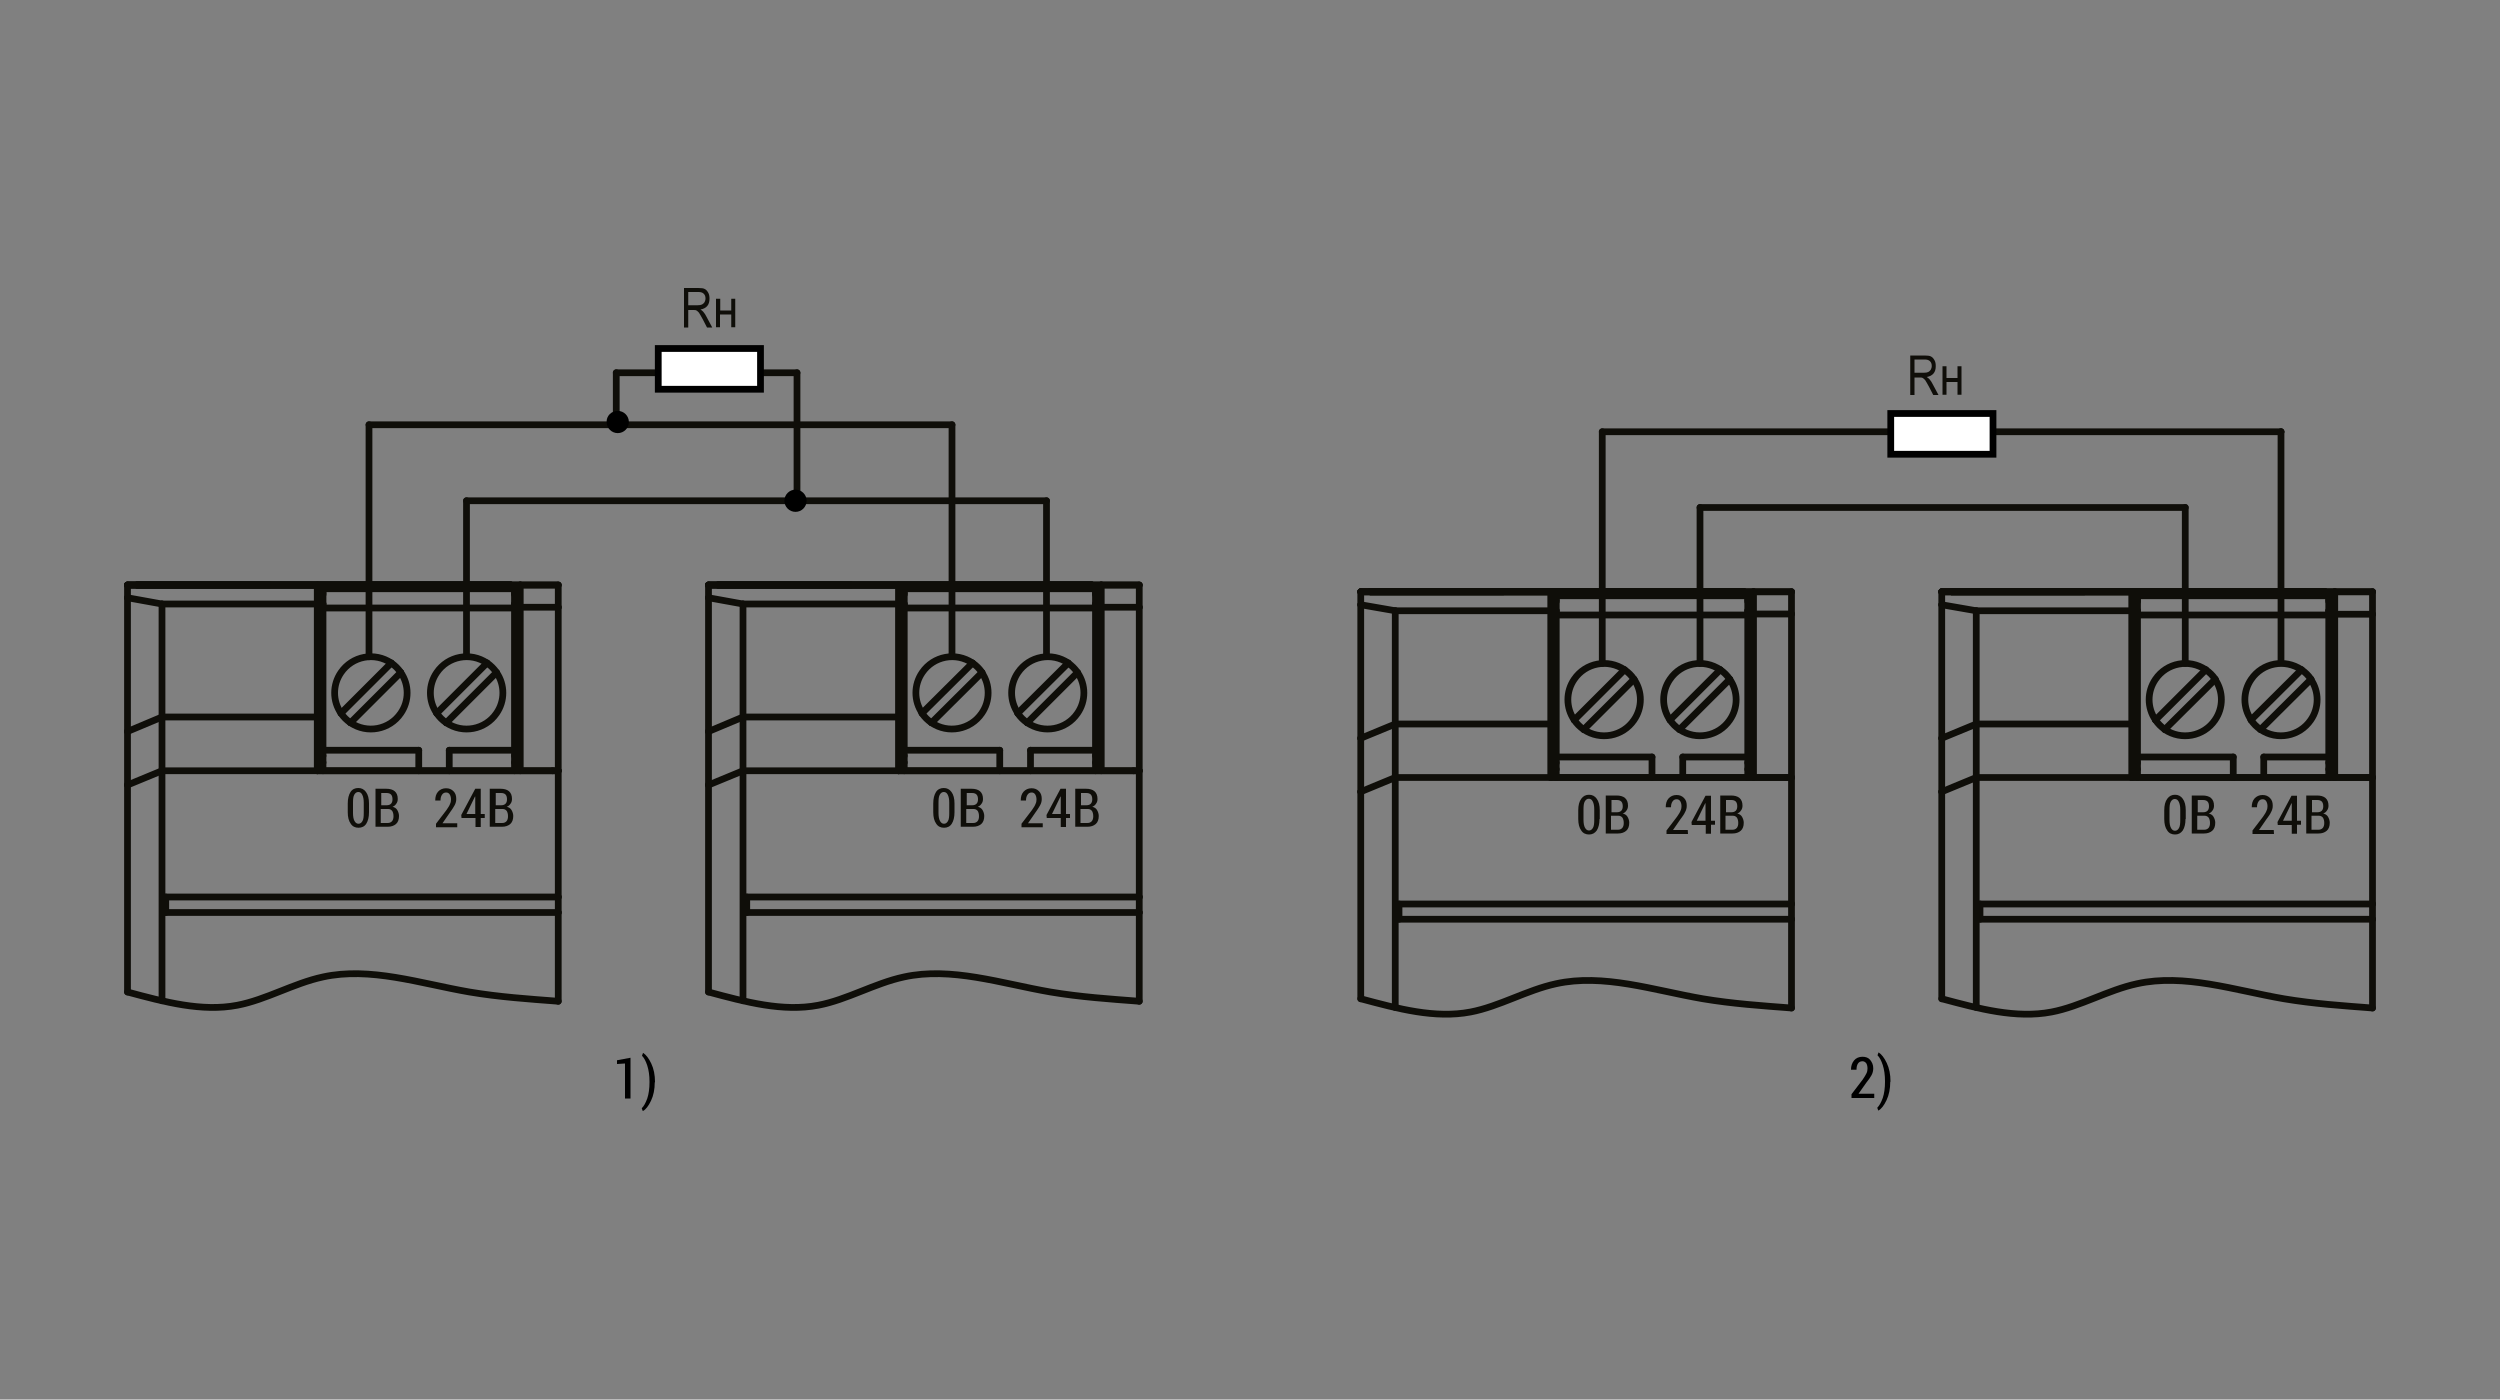 <?xml version="1.0" encoding="utf-8"?>
<!-- Generator: Adobe Illustrator 24.0.1, SVG Export Plug-In . SVG Version: 6.00 Build 0)  -->
<svg version="1.1" id="Слой_1" xmlns="http://www.w3.org/2000/svg" xmlns:xlink="http://www.w3.org/1999/xlink" x="0px" y="0px"
	 width="1000px" height="559.8px" viewBox="0 0 1000 559.8" enable-background="new 0 0 1000 559.8" xml:space="preserve">
<rect x="0" y="0" width="1000" height="559.8" fill="#808080" stroke="none"/>
<g>
	<path d="M252.3,439.4H250v-14l-3.2,0.2v-1.5l5.4-1v16.3H252.3z"/>
	<path d="M261.9,432.9c0,2.8-0.5,5.3-1.5,7.4s-2.1,3.5-3.2,4.1h-0.1l-0.4-1.1c0.8-0.8,1.5-2,2.2-3.9c0.6-1.8,0.9-4,0.9-6.5v-0.2
		c0-2.5-0.3-4.6-0.9-6.5c-0.6-1.8-1.3-3.1-2.1-3.9l0.4-1.1h0.1c1.1,0.7,2.2,2.1,3.2,4.2s1.5,4.6,1.5,7.4v0.1H261.9z"/>
</g>
<g>
	<path d="M749.7,439.2h-9.1v-1.5l4.5-5.9c0.7-1,1.2-1.9,1.5-2.5s0.4-1.3,0.4-1.9c0-0.9-0.2-1.6-0.5-2.1c-0.4-0.5-0.9-0.8-1.5-0.8
		c-0.8,0-1.4,0.3-1.8,0.9c-0.4,0.6-0.6,1.4-0.6,2.5h-2.2v-0.1c0-1.4,0.4-2.6,1.2-3.6s2-1.5,3.4-1.5c1.3,0,2.4,0.4,3.1,1.3
		s1.2,1.9,1.2,3.3c0,0.9-0.2,1.9-0.7,2.8s-1.2,1.9-2.1,3l-3.1,4.4h6.3L749.7,439.2L749.7,439.2z"/>
	<path d="M756.1,432.7c0,2.8-0.5,5.3-1.5,7.4s-2.1,3.5-3.2,4.1h-0.1l-0.4-1.1c0.8-0.8,1.5-2,2.2-3.9c0.6-1.8,0.9-4,0.9-6.5v-0.2
		c0-2.5-0.3-4.6-0.9-6.5c-0.6-1.8-1.3-3.1-2.1-3.9l0.4-1.1h0.1c1.1,0.7,2.2,2.1,3.2,4.2s1.5,4.6,1.5,7.4v0.1H756.1z"/>
</g>
<g id="LINE_613_">
	
		<line fill="none" stroke="#0F0E09" stroke-width="2.701" stroke-linecap="round" stroke-linejoin="round" stroke-miterlimit="10" x1="620.3" y1="311" x2="558.1" y2="311"/>
</g>
<g id="LINE_612_">
	
		<line fill="none" stroke="#0F0E09" stroke-width="2.701" stroke-linecap="round" stroke-linejoin="round" stroke-miterlimit="10" x1="558.1" y1="289.6" x2="558.1" y2="311"/>
</g>
<g id="LINE_611_">
	
		<line fill="none" stroke="#0F0E09" stroke-width="2.701" stroke-linecap="round" stroke-linejoin="round" stroke-miterlimit="10" x1="620.3" y1="289.6" x2="558.1" y2="289.6"/>
</g>
<g id="LINE_610_">
	
		<line fill="none" stroke="#0F0E09" stroke-width="2.701" stroke-linecap="round" stroke-linejoin="round" stroke-miterlimit="10" x1="620.3" y1="311" x2="620.3" y2="289.6"/>
</g>
<g id="LINE_609_">
	
		<line fill="none" stroke="#0F0E09" stroke-width="2.701" stroke-linecap="round" stroke-linejoin="round" stroke-miterlimit="10" x1="544.3" y1="316.7" x2="544.3" y2="295.3"/>
</g>
<g id="LINE_608_">
	
		<line fill="none" stroke="#0F0E09" stroke-width="2.701" stroke-linecap="round" stroke-linejoin="round" stroke-miterlimit="10" x1="544.3" y1="295.3" x2="558.1" y2="289.6"/>
</g>
<g id="LINE_607_">
	
		<line fill="none" stroke="#0F0E09" stroke-width="2.701" stroke-linecap="round" stroke-linejoin="round" stroke-miterlimit="10" x1="544.3" y1="316.7" x2="558.1" y2="311"/>
</g>
<g id="LINE_606_">
	
		<line fill="none" stroke="#0F0E09" stroke-width="2.701" stroke-linecap="round" stroke-linejoin="round" stroke-miterlimit="10" x1="620.3" y1="311" x2="714.3" y2="311"/>
</g>
<g id="LINE_605_">
	
		<line fill="none" stroke="#0F0E09" stroke-width="2.701" stroke-linecap="round" stroke-linejoin="round" stroke-miterlimit="10" x1="714.3" y1="311" x2="716.6" y2="311"/>
</g>
<g id="LINE_604_">
	
		<line fill="none" stroke="#0F0E09" stroke-width="2.701" stroke-linecap="round" stroke-linejoin="round" stroke-miterlimit="10" x1="716.6" y1="311" x2="620.3" y2="311"/>
</g>
<g id="LINE_603_">
	
		<line fill="none" stroke="#0F0E09" stroke-width="2.701" stroke-linecap="round" stroke-linejoin="round" stroke-miterlimit="10" x1="716.6" y1="311" x2="716.6" y2="361.6"/>
</g>
<g id="LINE_602_">
	
		<line fill="none" stroke="#0F0E09" stroke-width="2.701" stroke-linecap="round" stroke-linejoin="round" stroke-miterlimit="10" x1="716.6" y1="361.6" x2="559.6" y2="361.6"/>
</g>
<g id="LINE_601_">
	
		<line fill="none" stroke="#0F0E09" stroke-width="2.701" stroke-linecap="round" stroke-linejoin="round" stroke-miterlimit="10" x1="559.6" y1="367.7" x2="559.6" y2="361.6"/>
</g>
<g id="LINE_600_">
	
		<line fill="none" stroke="#0F0E09" stroke-width="2.701" stroke-linecap="round" stroke-linejoin="round" stroke-miterlimit="10" x1="559.6" y1="367.7" x2="716.6" y2="367.7"/>
</g>
<g id="LINE_599_">
	
		<line fill="none" stroke="#0F0E09" stroke-width="2.701" stroke-linecap="round" stroke-linejoin="round" stroke-miterlimit="10" x1="716.6" y1="361.6" x2="716.6" y2="367.7"/>
</g>
<g id="LINE_598_">
	
		<line fill="none" stroke="#0F0E09" stroke-width="2.701" stroke-linecap="round" stroke-linejoin="round" stroke-miterlimit="10" x1="620.3" y1="236.7" x2="544.3" y2="236.7"/>
</g>
<g id="LINE_597_">
	
		<line fill="none" stroke="#0F0E09" stroke-width="2.701" stroke-linecap="round" stroke-linejoin="round" stroke-miterlimit="10" x1="558.1" y1="244.3" x2="620.3" y2="244.3"/>
</g>
<g id="LINE_596_">
	
		<line fill="none" stroke="#0F0E09" stroke-width="2.701" stroke-linecap="round" stroke-linejoin="round" stroke-miterlimit="10" x1="544.3" y1="241.9" x2="558.1" y2="244.3"/>
</g>
<g id="LINE_595_">
	
		<line fill="none" stroke="#0F0E09" stroke-width="2.701" stroke-linecap="round" stroke-linejoin="round" stroke-miterlimit="10" x1="544.3" y1="236.7" x2="544.3" y2="241.9"/>
</g>
<g id="LINE_594_">
	
		<line fill="none" stroke="#0F0E09" stroke-width="2.701" stroke-linecap="round" stroke-linejoin="round" stroke-miterlimit="10" x1="620.3" y1="244.3" x2="620.3" y2="236.7"/>
</g>
<g id="LINE_593_">
	
		<line fill="none" stroke="#0F0E09" stroke-width="2.701" stroke-linecap="round" stroke-linejoin="round" stroke-miterlimit="10" x1="558.1" y1="244.3" x2="558.1" y2="289.6"/>
</g>
<g id="LINE_592_">
	
		<line fill="none" stroke="#0F0E09" stroke-width="2.701" stroke-linecap="round" stroke-linejoin="round" stroke-miterlimit="10" x1="544.3" y1="295.3" x2="544.3" y2="241.9"/>
</g>
<g id="LINE_591_">
	
		<line fill="none" stroke="#0F0E09" stroke-width="2.701" stroke-linecap="round" stroke-linejoin="round" stroke-miterlimit="10" x1="620.3" y1="289.6" x2="620.3" y2="244.3"/>
</g>
<g id="LINE_590_">
	
		<line fill="none" stroke="#0F0E09" stroke-width="2.701" stroke-linecap="round" stroke-linejoin="round" stroke-miterlimit="10" x1="601.3" y1="236.7" x2="544.3" y2="236.7"/>
</g>
<g id="LINE_589_">
	
		<line fill="none" stroke="#0F0E09" stroke-width="2.701" stroke-linecap="round" stroke-linejoin="round" stroke-miterlimit="10" x1="548.1" y1="236.7" x2="601.3" y2="236.7"/>
</g>
<g id="LINE_588_">
	
		<line fill="none" stroke="#0F0E09" stroke-width="2.701" stroke-linecap="round" stroke-linejoin="round" stroke-miterlimit="10" x1="697.6" y1="236.7" x2="548.1" y2="236.7"/>
</g>
<g id="LINE_587_">
	
		<line fill="none" stroke="#0F0E09" stroke-width="2.701" stroke-linecap="round" stroke-linejoin="round" stroke-miterlimit="10" x1="548.1" y1="236.7" x2="697.6" y2="236.7"/>
</g>
<g id="LINE_586_">
	
		<line fill="none" stroke="#0F0E09" stroke-width="2.701" stroke-linecap="round" stroke-linejoin="round" stroke-miterlimit="10" x1="548.1" y1="236.7" x2="697.6" y2="236.7"/>
</g>
<g id="LINE_585_">
	
		<line fill="none" stroke="#0F0E09" stroke-width="2.701" stroke-linecap="round" stroke-linejoin="round" stroke-miterlimit="10" x1="697.6" y1="236.7" x2="548.1" y2="236.7"/>
</g>
<g id="LINE_584_">
	
		<line fill="none" stroke="#0F0E09" stroke-width="2.701" stroke-linecap="round" stroke-linejoin="round" stroke-miterlimit="10" x1="544.3" y1="236.7" x2="697.6" y2="236.7"/>
</g>
<g id="LINE_583_">
	
		<line fill="none" stroke="#0F0E09" stroke-width="2.701" stroke-linecap="round" stroke-linejoin="round" stroke-miterlimit="10" x1="701.4" y1="236.7" x2="544.3" y2="236.7"/>
</g>
<g id="LINE_582_">
	
		<line fill="none" stroke="#0F0E09" stroke-width="2.701" stroke-linecap="round" stroke-linejoin="round" stroke-miterlimit="10" x1="620.3" y1="236.7" x2="701.4" y2="236.7"/>
</g>
<g id="LINE_581_">
	
		<line fill="none" stroke="#0F0E09" stroke-width="2.701" stroke-linecap="round" stroke-linejoin="round" stroke-miterlimit="10" x1="716.6" y1="245.6" x2="701.4" y2="245.6"/>
</g>
<g id="LINE_580_">
	
		<line fill="none" stroke="#0F0E09" stroke-width="2.701" stroke-linecap="round" stroke-linejoin="round" stroke-miterlimit="10" x1="701.4" y1="245.6" x2="701.4" y2="236.7"/>
</g>
<g id="LINE_579_">
	
		<line fill="none" stroke="#0F0E09" stroke-width="2.701" stroke-linecap="round" stroke-linejoin="round" stroke-miterlimit="10" x1="701.4" y1="236.7" x2="716.6" y2="236.7"/>
</g>
<g id="LINE_578_">
	
		<line fill="none" stroke="#0F0E09" stroke-width="2.701" stroke-linecap="round" stroke-linejoin="round" stroke-miterlimit="10" x1="716.6" y1="236.7" x2="716.6" y2="245.6"/>
</g>
<g id="LINE_577_">
	
		<line fill="none" stroke="#0F0E09" stroke-width="2.701" stroke-linecap="round" stroke-linejoin="round" stroke-miterlimit="10" x1="716.6" y1="245.6" x2="716.6" y2="311"/>
</g>
<g id="LINE_576_">
	
		<line fill="none" stroke="#0F0E09" stroke-width="2.701" stroke-linecap="round" stroke-linejoin="round" stroke-miterlimit="10" x1="701.4" y1="245.6" x2="701.4" y2="311"/>
</g>
<g id="LINE_575_">
	
		<line fill="none" stroke="#0F0E09" stroke-width="2.701" stroke-linecap="round" stroke-linejoin="round" stroke-miterlimit="10" x1="716.6" y1="236.7" x2="701.4" y2="236.7"/>
</g>
<g id="LINE_574_">
	
		<line fill="none" stroke="#0F0E09" stroke-width="2.701" stroke-linecap="round" stroke-linejoin="round" stroke-miterlimit="10" x1="660.8" y1="311" x2="660.8" y2="302.8"/>
</g>
<g id="LINE_573_">
	
		<line fill="none" stroke="#0F0E09" stroke-width="2.701" stroke-linecap="round" stroke-linejoin="round" stroke-miterlimit="10" x1="660.8" y1="302.8" x2="622.5" y2="302.8"/>
</g>
<g id="LINE_572_">
	
		<line fill="none" stroke="#0F0E09" stroke-width="2.701" stroke-linecap="round" stroke-linejoin="round" stroke-miterlimit="10" x1="622.5" y1="246" x2="622.5" y2="302.8"/>
</g>
<g id="LINE_571_">
	
		<line fill="none" stroke="#0F0E09" stroke-width="2.701" stroke-linecap="round" stroke-linejoin="round" stroke-miterlimit="10" x1="622.5" y1="246" x2="699.1" y2="246"/>
</g>
<g id="LINE_570_">
	
		<line fill="none" stroke="#0F0E09" stroke-width="2.701" stroke-linecap="round" stroke-linejoin="round" stroke-miterlimit="10" x1="699.1" y1="246" x2="699.1" y2="302.8"/>
</g>
<g id="LINE_569_">
	
		<line fill="none" stroke="#0F0E09" stroke-width="2.701" stroke-linecap="round" stroke-linejoin="round" stroke-miterlimit="10" x1="699.1" y1="302.8" x2="673.1" y2="302.8"/>
</g>
<g id="LINE_568_">
	
		<line fill="none" stroke="#0F0E09" stroke-width="2.701" stroke-linecap="round" stroke-linejoin="round" stroke-miterlimit="10" x1="673.1" y1="302.8" x2="673.1" y2="311"/>
</g>
<g id="LINE_567_">
	
		<line fill="none" stroke="#0F0E09" stroke-width="2.701" stroke-linecap="round" stroke-linejoin="round" stroke-miterlimit="10" x1="622.5" y1="302.8" x2="622.5" y2="305.1"/>
</g>
<g id="LINE_566_">
	
		<line fill="none" stroke="#0F0E09" stroke-width="2.701" stroke-linecap="round" stroke-linejoin="round" stroke-miterlimit="10" x1="699.1" y1="244.4" x2="699.1" y2="246"/>
</g>
<g id="LINE_565_">
	
		<line fill="none" stroke="#0F0E09" stroke-width="2.701" stroke-linecap="round" stroke-linejoin="round" stroke-miterlimit="10" x1="622.5" y1="244.4" x2="622.5" y2="246"/>
</g>
<g id="LINE_564_">
	
		<line fill="none" stroke="#0F0E09" stroke-width="2.701" stroke-linecap="round" stroke-linejoin="round" stroke-miterlimit="10" x1="699.1" y1="305.1" x2="699.1" y2="302.8"/>
</g>
<g id="LINE_563_">
	
		<line fill="none" stroke="#0F0E09" stroke-width="2.701" stroke-linecap="round" stroke-linejoin="round" stroke-miterlimit="10" x1="699.1" y1="244.2" x2="699.1" y2="244.4"/>
</g>
<g id="LINE_562_">
	
		<line fill="none" stroke="#0F0E09" stroke-width="2.701" stroke-linecap="round" stroke-linejoin="round" stroke-miterlimit="10" x1="622.5" y1="244.4" x2="622.5" y2="244.2"/>
</g>
<g id="LINE_561_">
	
		<line fill="none" stroke="#0F0E09" stroke-width="2.701" stroke-linecap="round" stroke-linejoin="round" stroke-miterlimit="10" x1="622.5" y1="305.1" x2="622.5" y2="307.7"/>
</g>
<g id="LINE_560_">
	
		<line fill="none" stroke="#0F0E09" stroke-width="2.701" stroke-linecap="round" stroke-linejoin="round" stroke-miterlimit="10" x1="699.1" y1="305.1" x2="699.1" y2="307.7"/>
</g>
<g id="LINE_559_">
	
		<line fill="none" stroke="#0F0E09" stroke-width="2.701" stroke-linecap="round" stroke-linejoin="round" stroke-miterlimit="10" x1="699.1" y1="244.2" x2="699.1" y2="240.6"/>
</g>
<g id="LINE_558_">
	
		<line fill="none" stroke="#0F0E09" stroke-width="2.701" stroke-linecap="round" stroke-linejoin="round" stroke-miterlimit="10" x1="622.5" y1="240.6" x2="622.5" y2="244.2"/>
</g>
<g id="ARC_128_">
	
		<path fill="none" stroke="#0F0E09" stroke-width="2.701" stroke-linecap="round" stroke-linejoin="round" stroke-miterlimit="10" d="
		M649.8,267.9c-6.6-4.5-15.6-2.8-20.1,3.8c-3.4,4.9-3.4,11.4,0,16.3"/>
</g>
<g id="LINE_557_">
	
		<line fill="none" stroke="#0F0E09" stroke-width="2.701" stroke-linecap="round" stroke-linejoin="round" stroke-miterlimit="10" x1="629.7" y1="288" x2="649.8" y2="267.9"/>
</g>
<g id="LINE_556_">
	
		<line fill="none" stroke="#0F0E09" stroke-width="2.701" stroke-linecap="round" stroke-linejoin="round" stroke-miterlimit="10" x1="653.6" y1="271.7" x2="633.5" y2="291.8"/>
</g>
<g id="ARC_127_">
	
		<path fill="none" stroke="#0F0E09" stroke-width="2.701" stroke-linecap="round" stroke-linejoin="round" stroke-miterlimit="10" d="
		M633.5,291.8c6.6,4.5,15.6,2.8,20.1-3.8c3.4-4.9,3.4-11.4,0-16.3"/>
</g>
<g id="ARC_126_">
	
		<path fill="none" stroke="#0F0E09" stroke-width="2.701" stroke-linecap="round" stroke-linejoin="round" stroke-miterlimit="10" d="
		M688.1,267.9c-6.6-4.5-15.6-2.8-20.1,3.8c-3.4,4.9-3.4,11.4,0,16.3"/>
</g>
<g id="LINE_555_">
	
		<line fill="none" stroke="#0F0E09" stroke-width="2.701" stroke-linecap="round" stroke-linejoin="round" stroke-miterlimit="10" x1="688.1" y1="267.9" x2="668" y2="288"/>
</g>
<g id="LINE_554_">
	
		<line fill="none" stroke="#0F0E09" stroke-width="2.701" stroke-linecap="round" stroke-linejoin="round" stroke-miterlimit="10" x1="671.8" y1="291.8" x2="691.9" y2="271.7"/>
</g>
<g id="ARC_125_">
	
		<path fill="none" stroke="#0F0E09" stroke-width="2.701" stroke-linecap="round" stroke-linejoin="round" stroke-miterlimit="10" d="
		M671.8,291.8c6.6,4.5,15.6,2.8,20.1-3.8c3.4-4.9,3.4-11.4,0-16.3"/>
</g>
<g id="LINE_553_">
	
		<line fill="none" stroke="#0F0E09" stroke-width="2.701" stroke-linecap="round" stroke-linejoin="round" stroke-miterlimit="10" x1="699.1" y1="311" x2="699.1" y2="307.7"/>
</g>
<g id="LINE_552_">
	
		<line fill="none" stroke="#0F0E09" stroke-width="2.701" stroke-linecap="round" stroke-linejoin="round" stroke-miterlimit="10" x1="622.5" y1="307.7" x2="622.5" y2="311"/>
</g>
<g id="ARC_124_">
	
		<path fill="none" stroke="#0F0E09" stroke-width="2.701" stroke-linecap="round" stroke-linejoin="round" stroke-miterlimit="10" d="
		M691.9,271.7c-1-1.5-2.3-2.8-3.8-3.8"/>
</g>
<g id="ARC_123_">
	
		<path fill="none" stroke="#0F0E09" stroke-width="2.701" stroke-linecap="round" stroke-linejoin="round" stroke-miterlimit="10" d="
		M668,288c1,1.5,2.3,2.8,3.8,3.8"/>
</g>
<g id="ARC_122_">
	
		<path fill="none" stroke="#0F0E09" stroke-width="2.701" stroke-linecap="round" stroke-linejoin="round" stroke-miterlimit="10" d="
		M629.7,288c1,1.5,2.3,2.8,3.8,3.8"/>
</g>
<g id="ARC_121_">
	
		<path fill="none" stroke="#0F0E09" stroke-width="2.701" stroke-linecap="round" stroke-linejoin="round" stroke-miterlimit="10" d="
		M653.6,271.7c-1-1.5-2.3-2.8-3.8-3.8"/>
</g>
<g id="LINE_551_">
	
		<line fill="none" stroke="#0F0E09" stroke-width="2.701" stroke-linecap="round" stroke-linejoin="round" stroke-miterlimit="10" x1="699.1" y1="239.8" x2="699.1" y2="240.6"/>
</g>
<g id="LINE_550_">
	
		<line fill="none" stroke="#0F0E09" stroke-width="2.701" stroke-linecap="round" stroke-linejoin="round" stroke-miterlimit="10" x1="622.5" y1="240.6" x2="622.5" y2="239.8"/>
</g>
<g id="LINE_549_">
	
		<line fill="none" stroke="#0F0E09" stroke-width="2.701" stroke-linecap="round" stroke-linejoin="round" stroke-miterlimit="10" x1="622.5" y1="238.3" x2="699.1" y2="238.3"/>
</g>
<g id="LINE_548_">
	
		<line fill="none" stroke="#0F0E09" stroke-width="2.701" stroke-linecap="round" stroke-linejoin="round" stroke-miterlimit="10" x1="699.1" y1="238.3" x2="699.1" y2="239.8"/>
</g>
<g id="LINE_547_">
	
		<line fill="none" stroke="#0F0E09" stroke-width="2.701" stroke-linecap="round" stroke-linejoin="round" stroke-miterlimit="10" x1="622.5" y1="238.3" x2="622.5" y2="239.8"/>
</g>
<g id="LINE_546_">
	
		<line fill="none" stroke="#0F0E09" stroke-width="2.701" stroke-linecap="round" stroke-linejoin="round" stroke-miterlimit="10" x1="852.7" y1="311" x2="790.5" y2="311"/>
</g>
<g id="LINE_545_">
	
		<line fill="none" stroke="#0F0E09" stroke-width="2.701" stroke-linecap="round" stroke-linejoin="round" stroke-miterlimit="10" x1="790.5" y1="289.6" x2="790.5" y2="311"/>
</g>
<g id="LINE_544_">
	
		<line fill="none" stroke="#0F0E09" stroke-width="2.701" stroke-linecap="round" stroke-linejoin="round" stroke-miterlimit="10" x1="852.7" y1="289.6" x2="790.5" y2="289.6"/>
</g>
<g id="LINE_543_">
	
		<line fill="none" stroke="#0F0E09" stroke-width="2.701" stroke-linecap="round" stroke-linejoin="round" stroke-miterlimit="10" x1="852.7" y1="311" x2="852.7" y2="289.6"/>
</g>
<g id="LINE_542_">
	
		<line fill="none" stroke="#0F0E09" stroke-width="2.701" stroke-linecap="round" stroke-linejoin="round" stroke-miterlimit="10" x1="776.7" y1="316.7" x2="776.7" y2="295.3"/>
</g>
<g id="LINE_541_">
	
		<line fill="none" stroke="#0F0E09" stroke-width="2.701" stroke-linecap="round" stroke-linejoin="round" stroke-miterlimit="10" x1="776.7" y1="295.3" x2="790.5" y2="289.6"/>
</g>
<g id="LINE_540_">
	
		<line fill="none" stroke="#0F0E09" stroke-width="2.701" stroke-linecap="round" stroke-linejoin="round" stroke-miterlimit="10" x1="776.7" y1="316.7" x2="790.5" y2="311"/>
</g>
<g id="LINE_539_">
	
		<line fill="none" stroke="#0F0E09" stroke-width="2.701" stroke-linecap="round" stroke-linejoin="round" stroke-miterlimit="10" x1="852.7" y1="311" x2="946.7" y2="311"/>
</g>
<g id="LINE_538_">
	
		<line fill="none" stroke="#0F0E09" stroke-width="2.701" stroke-linecap="round" stroke-linejoin="round" stroke-miterlimit="10" x1="946.7" y1="311" x2="949" y2="311"/>
</g>
<g id="LINE_537_">
	
		<line fill="none" stroke="#0F0E09" stroke-width="2.701" stroke-linecap="round" stroke-linejoin="round" stroke-miterlimit="10" x1="949" y1="311" x2="852.7" y2="311"/>
</g>
<g id="LINE_536_">
	
		<line fill="none" stroke="#0F0E09" stroke-width="2.701" stroke-linecap="round" stroke-linejoin="round" stroke-miterlimit="10" x1="949" y1="311" x2="949" y2="361.6"/>
</g>
<g id="LINE_535_">
	
		<line fill="none" stroke="#0F0E09" stroke-width="2.701" stroke-linecap="round" stroke-linejoin="round" stroke-miterlimit="10" x1="949" y1="361.6" x2="792" y2="361.6"/>
</g>
<g id="LINE_534_">
	
		<line fill="none" stroke="#0F0E09" stroke-width="2.701" stroke-linecap="round" stroke-linejoin="round" stroke-miterlimit="10" x1="792" y1="367.7" x2="792" y2="361.6"/>
</g>
<g id="LINE_533_">
	
		<line fill="none" stroke="#0F0E09" stroke-width="2.701" stroke-linecap="round" stroke-linejoin="round" stroke-miterlimit="10" x1="792" y1="367.7" x2="949" y2="367.7"/>
</g>
<g id="LINE_532_">
	
		<line fill="none" stroke="#0F0E09" stroke-width="2.701" stroke-linecap="round" stroke-linejoin="round" stroke-miterlimit="10" x1="949" y1="361.6" x2="949" y2="367.7"/>
</g>
<g id="LINE_531_">
	
		<line fill="none" stroke="#0F0E09" stroke-width="2.701" stroke-linecap="round" stroke-linejoin="round" stroke-miterlimit="10" x1="852.7" y1="236.7" x2="776.7" y2="236.7"/>
</g>
<g id="LINE_530_">
	
		<line fill="none" stroke="#0F0E09" stroke-width="2.701" stroke-linecap="round" stroke-linejoin="round" stroke-miterlimit="10" x1="790.5" y1="244.3" x2="852.7" y2="244.3"/>
</g>
<g id="LINE_529_">
	
		<line fill="none" stroke="#0F0E09" stroke-width="2.701" stroke-linecap="round" stroke-linejoin="round" stroke-miterlimit="10" x1="776.7" y1="241.9" x2="790.5" y2="244.3"/>
</g>
<g id="LINE_528_">
	
		<line fill="none" stroke="#0F0E09" stroke-width="2.701" stroke-linecap="round" stroke-linejoin="round" stroke-miterlimit="10" x1="776.7" y1="236.7" x2="776.7" y2="241.9"/>
</g>
<g id="LINE_527_">
	
		<line fill="none" stroke="#0F0E09" stroke-width="2.701" stroke-linecap="round" stroke-linejoin="round" stroke-miterlimit="10" x1="852.7" y1="244.3" x2="852.7" y2="236.7"/>
</g>
<g id="LINE_526_">
	
		<line fill="none" stroke="#0F0E09" stroke-width="2.701" stroke-linecap="round" stroke-linejoin="round" stroke-miterlimit="10" x1="790.5" y1="244.3" x2="790.5" y2="289.6"/>
</g>
<g id="LINE_525_">
	
		<line fill="none" stroke="#0F0E09" stroke-width="2.701" stroke-linecap="round" stroke-linejoin="round" stroke-miterlimit="10" x1="776.7" y1="295.3" x2="776.7" y2="241.9"/>
</g>
<g id="LINE_524_">
	
		<line fill="none" stroke="#0F0E09" stroke-width="2.701" stroke-linecap="round" stroke-linejoin="round" stroke-miterlimit="10" x1="852.7" y1="289.6" x2="852.7" y2="244.3"/>
</g>
<g id="LINE_523_">
	
		<line fill="none" stroke="#0F0E09" stroke-width="2.701" stroke-linecap="round" stroke-linejoin="round" stroke-miterlimit="10" x1="833.7" y1="236.7" x2="776.7" y2="236.7"/>
</g>
<g id="LINE_522_">
	
		<line fill="none" stroke="#0F0E09" stroke-width="2.701" stroke-linecap="round" stroke-linejoin="round" stroke-miterlimit="10" x1="780.6" y1="236.7" x2="833.7" y2="236.7"/>
</g>
<g id="LINE_521_">
	
		<line fill="none" stroke="#0F0E09" stroke-width="2.701" stroke-linecap="round" stroke-linejoin="round" stroke-miterlimit="10" x1="930" y1="236.7" x2="780.6" y2="236.7"/>
</g>
<g id="LINE_520_">
	
		<line fill="none" stroke="#0F0E09" stroke-width="2.701" stroke-linecap="round" stroke-linejoin="round" stroke-miterlimit="10" x1="780.6" y1="236.7" x2="930" y2="236.7"/>
</g>
<g id="LINE_519_">
	
		<line fill="none" stroke="#0F0E09" stroke-width="2.701" stroke-linecap="round" stroke-linejoin="round" stroke-miterlimit="10" x1="780.6" y1="236.7" x2="930" y2="236.7"/>
</g>
<g id="LINE_518_">
	
		<line fill="none" stroke="#0F0E09" stroke-width="2.701" stroke-linecap="round" stroke-linejoin="round" stroke-miterlimit="10" x1="930" y1="236.7" x2="780.6" y2="236.7"/>
</g>
<g id="LINE_517_">
	
		<line fill="none" stroke="#0F0E09" stroke-width="2.701" stroke-linecap="round" stroke-linejoin="round" stroke-miterlimit="10" x1="776.7" y1="236.7" x2="930" y2="236.7"/>
</g>
<g id="LINE_516_">
	
		<line fill="none" stroke="#0F0E09" stroke-width="2.701" stroke-linecap="round" stroke-linejoin="round" stroke-miterlimit="10" x1="933.9" y1="236.7" x2="776.7" y2="236.7"/>
</g>
<g id="LINE_515_">
	
		<line fill="none" stroke="#0F0E09" stroke-width="2.701" stroke-linecap="round" stroke-linejoin="round" stroke-miterlimit="10" x1="852.7" y1="236.7" x2="933.9" y2="236.7"/>
</g>
<g id="LINE_514_">
	
		<line fill="none" stroke="#0F0E09" stroke-width="2.701" stroke-linecap="round" stroke-linejoin="round" stroke-miterlimit="10" x1="949" y1="245.7" x2="933.9" y2="245.7"/>
</g>
<g id="LINE_513_">
	
		<line fill="none" stroke="#0F0E09" stroke-width="2.701" stroke-linecap="round" stroke-linejoin="round" stroke-miterlimit="10" x1="933.9" y1="245.7" x2="933.9" y2="236.7"/>
</g>
<g id="LINE_512_">
	
		<line fill="none" stroke="#0F0E09" stroke-width="2.701" stroke-linecap="round" stroke-linejoin="round" stroke-miterlimit="10" x1="933.9" y1="236.7" x2="949" y2="236.7"/>
</g>
<g id="LINE_511_">
	
		<line fill="none" stroke="#0F0E09" stroke-width="2.701" stroke-linecap="round" stroke-linejoin="round" stroke-miterlimit="10" x1="949" y1="236.7" x2="949" y2="245.7"/>
</g>
<g id="LINE_510_">
	
		<line fill="none" stroke="#0F0E09" stroke-width="2.701" stroke-linecap="round" stroke-linejoin="round" stroke-miterlimit="10" x1="949" y1="245.7" x2="949" y2="311"/>
</g>
<g id="LINE_509_">
	
		<line fill="none" stroke="#0F0E09" stroke-width="2.701" stroke-linecap="round" stroke-linejoin="round" stroke-miterlimit="10" x1="933.9" y1="245.7" x2="933.9" y2="311"/>
</g>
<g id="LINE_508_">
	
		<line fill="none" stroke="#0F0E09" stroke-width="2.701" stroke-linecap="round" stroke-linejoin="round" stroke-miterlimit="10" x1="949" y1="236.7" x2="933.9" y2="236.7"/>
</g>
<g id="LINE_507_">
	
		<line fill="none" stroke="#0F0E09" stroke-width="2.701" stroke-linecap="round" stroke-linejoin="round" stroke-miterlimit="10" x1="893.3" y1="311" x2="893.3" y2="302.8"/>
</g>
<g id="LINE_506_">
	
		<line fill="none" stroke="#0F0E09" stroke-width="2.701" stroke-linecap="round" stroke-linejoin="round" stroke-miterlimit="10" x1="893.3" y1="302.8" x2="855" y2="302.8"/>
</g>
<g id="LINE_505_">
	
		<line fill="none" stroke="#0F0E09" stroke-width="2.701" stroke-linecap="round" stroke-linejoin="round" stroke-miterlimit="10" x1="855" y1="246" x2="855" y2="302.8"/>
</g>
<g id="LINE_504_">
	
		<line fill="none" stroke="#0F0E09" stroke-width="2.701" stroke-linecap="round" stroke-linejoin="round" stroke-miterlimit="10" x1="855" y1="246" x2="931.5" y2="246"/>
</g>
<g id="LINE_503_">
	
		<line fill="none" stroke="#0F0E09" stroke-width="2.701" stroke-linecap="round" stroke-linejoin="round" stroke-miterlimit="10" x1="931.5" y1="246" x2="931.5" y2="302.8"/>
</g>
<g id="LINE_502_">
	
		<line fill="none" stroke="#0F0E09" stroke-width="2.701" stroke-linecap="round" stroke-linejoin="round" stroke-miterlimit="10" x1="931.5" y1="302.8" x2="905.5" y2="302.8"/>
</g>
<g id="LINE_501_">
	
		<line fill="none" stroke="#0F0E09" stroke-width="2.701" stroke-linecap="round" stroke-linejoin="round" stroke-miterlimit="10" x1="905.5" y1="302.8" x2="905.5" y2="311"/>
</g>
<g id="LINE_500_">
	
		<line fill="none" stroke="#0F0E09" stroke-width="2.701" stroke-linecap="round" stroke-linejoin="round" stroke-miterlimit="10" x1="855" y1="302.8" x2="855" y2="305.1"/>
</g>
<g id="LINE_499_">
	
		<line fill="none" stroke="#0F0E09" stroke-width="2.701" stroke-linecap="round" stroke-linejoin="round" stroke-miterlimit="10" x1="931.5" y1="244.4" x2="931.5" y2="246"/>
</g>
<g id="LINE_498_">
	
		<line fill="none" stroke="#0F0E09" stroke-width="2.701" stroke-linecap="round" stroke-linejoin="round" stroke-miterlimit="10" x1="855" y1="244.4" x2="855" y2="246"/>
</g>
<g id="LINE_497_">
	
		<line fill="none" stroke="#0F0E09" stroke-width="2.701" stroke-linecap="round" stroke-linejoin="round" stroke-miterlimit="10" x1="931.5" y1="305.1" x2="931.5" y2="302.8"/>
</g>
<g id="LINE_496_">
	
		<line fill="none" stroke="#0F0E09" stroke-width="2.701" stroke-linecap="round" stroke-linejoin="round" stroke-miterlimit="10" x1="931.5" y1="244.2" x2="931.5" y2="244.4"/>
</g>
<g id="LINE_495_">
	
		<line fill="none" stroke="#0F0E09" stroke-width="2.701" stroke-linecap="round" stroke-linejoin="round" stroke-miterlimit="10" x1="855" y1="244.4" x2="855" y2="244.2"/>
</g>
<g id="LINE_494_">
	
		<line fill="none" stroke="#0F0E09" stroke-width="2.701" stroke-linecap="round" stroke-linejoin="round" stroke-miterlimit="10" x1="855" y1="305.1" x2="855" y2="307.7"/>
</g>
<g id="LINE_493_">
	
		<line fill="none" stroke="#0F0E09" stroke-width="2.701" stroke-linecap="round" stroke-linejoin="round" stroke-miterlimit="10" x1="931.5" y1="305.1" x2="931.5" y2="307.7"/>
</g>
<g id="LINE_492_">
	
		<line fill="none" stroke="#0F0E09" stroke-width="2.701" stroke-linecap="round" stroke-linejoin="round" stroke-miterlimit="10" x1="931.5" y1="244.2" x2="931.5" y2="240.6"/>
</g>
<g id="LINE_491_">
	
		<line fill="none" stroke="#0F0E09" stroke-width="2.701" stroke-linecap="round" stroke-linejoin="round" stroke-miterlimit="10" x1="855" y1="240.6" x2="855" y2="244.2"/>
</g>
<g id="ARC_120_">
	
		<path fill="none" stroke="#0F0E09" stroke-width="2.701" stroke-linecap="round" stroke-linejoin="round" stroke-miterlimit="10" d="
		M882.3,267.9c-6.6-4.5-15.6-2.8-20.1,3.8c-3.4,4.9-3.4,11.4,0,16.3"/>
</g>
<g id="LINE_490_">
	
		<line fill="none" stroke="#0F0E09" stroke-width="2.701" stroke-linecap="round" stroke-linejoin="round" stroke-miterlimit="10" x1="862.2" y1="288" x2="882.3" y2="267.9"/>
</g>
<g id="LINE_489_">
	
		<line fill="none" stroke="#0F0E09" stroke-width="2.701" stroke-linecap="round" stroke-linejoin="round" stroke-miterlimit="10" x1="886.1" y1="271.7" x2="865.9" y2="291.8"/>
</g>
<g id="ARC_119_">
	
		<path fill="none" stroke="#0F0E09" stroke-width="2.701" stroke-linecap="round" stroke-linejoin="round" stroke-miterlimit="10" d="
		M865.9,291.8c6.6,4.5,15.6,2.8,20.1-3.8c3.4-4.9,3.4-11.4,0-16.3"/>
</g>
<g id="ARC_118_">
	
		<path fill="none" stroke="#0F0E09" stroke-width="2.701" stroke-linecap="round" stroke-linejoin="round" stroke-miterlimit="10" d="
		M920.6,267.9c-6.6-4.5-15.6-2.8-20.1,3.8c-3.4,4.9-3.4,11.4,0,16.3"/>
</g>
<g id="LINE_488_">
	
		<line fill="none" stroke="#0F0E09" stroke-width="2.701" stroke-linecap="round" stroke-linejoin="round" stroke-miterlimit="10" x1="920.6" y1="267.9" x2="900.4" y2="288"/>
</g>
<g id="LINE_487_">
	
		<line fill="none" stroke="#0F0E09" stroke-width="2.701" stroke-linecap="round" stroke-linejoin="round" stroke-miterlimit="10" x1="904.2" y1="291.8" x2="924.4" y2="271.7"/>
</g>
<g id="ARC_117_">
	
		<path fill="none" stroke="#0F0E09" stroke-width="2.701" stroke-linecap="round" stroke-linejoin="round" stroke-miterlimit="10" d="
		M904.2,291.8c6.6,4.5,15.6,2.8,20.1-3.8c3.4-4.9,3.4-11.4,0-16.3"/>
</g>
<g id="LINE_486_">
	
		<line fill="none" stroke="#0F0E09" stroke-width="2.701" stroke-linecap="round" stroke-linejoin="round" stroke-miterlimit="10" x1="931.5" y1="311" x2="931.5" y2="307.7"/>
</g>
<g id="LINE_485_">
	
		<line fill="none" stroke="#0F0E09" stroke-width="2.701" stroke-linecap="round" stroke-linejoin="round" stroke-miterlimit="10" x1="855" y1="307.7" x2="855" y2="311"/>
</g>
<g id="ARC_116_">
	
		<path fill="none" stroke="#0F0E09" stroke-width="2.701" stroke-linecap="round" stroke-linejoin="round" stroke-miterlimit="10" d="
		M924.4,271.7c-1-1.5-2.3-2.8-3.8-3.8"/>
</g>
<g id="ARC_115_">
	
		<path fill="none" stroke="#0F0E09" stroke-width="2.701" stroke-linecap="round" stroke-linejoin="round" stroke-miterlimit="10" d="
		M900.4,288c1,1.5,2.3,2.8,3.8,3.8"/>
</g>
<g id="ARC_114_">
	
		<path fill="none" stroke="#0F0E09" stroke-width="2.701" stroke-linecap="round" stroke-linejoin="round" stroke-miterlimit="10" d="
		M862.2,288c1,1.5,2.3,2.8,3.8,3.8"/>
</g>
<g id="ARC_113_">
	
		<path fill="none" stroke="#0F0E09" stroke-width="2.701" stroke-linecap="round" stroke-linejoin="round" stroke-miterlimit="10" d="
		M886.1,271.7c-1-1.5-2.3-2.8-3.8-3.8"/>
</g>
<g id="LINE_484_">
	
		<line fill="none" stroke="#0F0E09" stroke-width="2.701" stroke-linecap="round" stroke-linejoin="round" stroke-miterlimit="10" x1="931.5" y1="239.8" x2="931.5" y2="240.6"/>
</g>
<g id="LINE_483_">
	
		<line fill="none" stroke="#0F0E09" stroke-width="2.701" stroke-linecap="round" stroke-linejoin="round" stroke-miterlimit="10" x1="855" y1="240.6" x2="855" y2="239.8"/>
</g>
<g id="LINE_482_">
	
		<line fill="none" stroke="#0F0E09" stroke-width="2.701" stroke-linecap="round" stroke-linejoin="round" stroke-miterlimit="10" x1="855" y1="238.3" x2="931.5" y2="238.3"/>
</g>
<g id="LINE_481_">
	
		<line fill="none" stroke="#0F0E09" stroke-width="2.701" stroke-linecap="round" stroke-linejoin="round" stroke-miterlimit="10" x1="931.5" y1="238.3" x2="931.5" y2="239.8"/>
</g>
<g id="LINE_480_">
	
		<line fill="none" stroke="#0F0E09" stroke-width="2.701" stroke-linecap="round" stroke-linejoin="round" stroke-miterlimit="10" x1="855" y1="238.3" x2="855" y2="239.8"/>
</g>
<g id="LINE_479_">
	
		<line fill="none" stroke="#0F0E09" stroke-width="2.701" stroke-linecap="round" stroke-linejoin="round" stroke-miterlimit="10" x1="790.5" y1="311" x2="790.5" y2="403"/>
</g>
<g id="LINE_478_">
	
		<line fill="none" stroke="#0F0E09" stroke-width="2.701" stroke-linecap="round" stroke-linejoin="round" stroke-miterlimit="10" x1="776.7" y1="399.5" x2="776.7" y2="316.7"/>
</g>
<g id="LINE_477_">
	
		<line fill="none" stroke="#0F0E09" stroke-width="2.701" stroke-linecap="round" stroke-linejoin="round" stroke-miterlimit="10" x1="949" y1="367.7" x2="949" y2="403.2"/>
</g>
<g id="LINE_476_">
	
		<line fill="none" stroke="#0F0E09" stroke-width="2.701" stroke-linecap="round" stroke-linejoin="round" stroke-miterlimit="10" x1="716.6" y1="367.7" x2="716.6" y2="403.2"/>
</g>
<g id="LINE_475_">
	
		<line fill="none" stroke="#0F0E09" stroke-width="2.701" stroke-linecap="round" stroke-linejoin="round" stroke-miterlimit="10" x1="544.3" y1="399.5" x2="544.3" y2="316.7"/>
</g>
<g id="LINE_474_">
	
		<line fill="none" stroke="#0F0E09" stroke-width="2.701" stroke-linecap="round" stroke-linejoin="round" stroke-miterlimit="10" x1="558.1" y1="311" x2="558.1" y2="403"/>
</g>
<g id="LINE_473_">
	
		<line fill="none" stroke="#0F0E09" stroke-width="2.701" stroke-linecap="round" stroke-linejoin="round" stroke-miterlimit="10" x1="640.9" y1="265.4" x2="640.9" y2="172.7"/>
</g>
<g id="LINE_472_">
	
		<line fill="none" stroke="#0F0E09" stroke-width="2.701" stroke-linecap="round" stroke-linejoin="round" stroke-miterlimit="10" x1="912.4" y1="172.7" x2="912.4" y2="264"/>
</g>
<g id="LINE_471_">
	
		<line fill="none" stroke="#0F0E09" stroke-width="2.701" stroke-linecap="round" stroke-linejoin="round" stroke-miterlimit="10" x1="680" y1="265.4" x2="680" y2="203"/>
</g>
<g id="LINE_470_">
	
		<line fill="none" stroke="#0F0E09" stroke-width="2.701" stroke-linecap="round" stroke-linejoin="round" stroke-miterlimit="10" x1="874.1" y1="265.4" x2="874.1" y2="203"/>
</g>
<g id="LINE_469_">
	
		<line fill="none" stroke="#0F0E09" stroke-width="2.701" stroke-linecap="round" stroke-linejoin="round" stroke-miterlimit="10" x1="640.9" y1="172.7" x2="763.3" y2="172.7"/>
</g>
<g id="LINE_468_">
	
		<line fill="none" stroke="#0F0E09" stroke-width="2.701" stroke-linecap="round" stroke-linejoin="round" stroke-miterlimit="10" x1="788.7" y1="172.7" x2="912.4" y2="172.7"/>
</g>
<g id="LINE_467_">
	
		<line fill="none" stroke="#0F0E09" stroke-width="2.701" stroke-linecap="round" stroke-linejoin="round" stroke-miterlimit="10" x1="912.4" y1="172.7" x2="912.4" y2="172.7"/>
</g>
<g id="LINE_466_">
	
		<line fill="none" stroke="#0F0E09" stroke-width="2.701" stroke-linecap="round" stroke-linejoin="round" stroke-miterlimit="10" x1="126.9" y1="308.3" x2="64.8" y2="308.3"/>
</g>
<g id="LINE_465_">
	
		<line fill="none" stroke="#0F0E09" stroke-width="2.701" stroke-linecap="round" stroke-linejoin="round" stroke-miterlimit="10" x1="64.8" y1="286.8" x2="64.8" y2="308.3"/>
</g>
<g id="LINE_464_">
	
		<line fill="none" stroke="#0F0E09" stroke-width="2.701" stroke-linecap="round" stroke-linejoin="round" stroke-miterlimit="10" x1="126.9" y1="286.8" x2="64.8" y2="286.8"/>
</g>
<g id="LINE_463_">
	
		<line fill="none" stroke="#0F0E09" stroke-width="2.701" stroke-linecap="round" stroke-linejoin="round" stroke-miterlimit="10" x1="126.9" y1="308.3" x2="126.9" y2="286.8"/>
</g>
<g id="LINE_462_">
	
		<line fill="none" stroke="#0F0E09" stroke-width="2.701" stroke-linecap="round" stroke-linejoin="round" stroke-miterlimit="10" x1="51" y1="314" x2="51" y2="292.6"/>
</g>
<g id="LINE_461_">
	
		<line fill="none" stroke="#0F0E09" stroke-width="2.701" stroke-linecap="round" stroke-linejoin="round" stroke-miterlimit="10" x1="51" y1="292.6" x2="64.8" y2="286.8"/>
</g>
<g id="LINE_460_">
	
		<line fill="none" stroke="#0F0E09" stroke-width="2.701" stroke-linecap="round" stroke-linejoin="round" stroke-miterlimit="10" x1="51" y1="314" x2="64.8" y2="308.3"/>
</g>
<g id="LINE_459_">
	
		<line fill="none" stroke="#0F0E09" stroke-width="2.701" stroke-linecap="round" stroke-linejoin="round" stroke-miterlimit="10" x1="126.9" y1="308.3" x2="221" y2="308.3"/>
</g>
<g id="LINE_458_">
	
		<line fill="none" stroke="#0F0E09" stroke-width="2.701" stroke-linecap="round" stroke-linejoin="round" stroke-miterlimit="10" x1="221" y1="308.3" x2="223.3" y2="308.3"/>
</g>
<g id="LINE_457_">
	
		<line fill="none" stroke="#0F0E09" stroke-width="2.701" stroke-linecap="round" stroke-linejoin="round" stroke-miterlimit="10" x1="223.3" y1="308.3" x2="126.9" y2="308.3"/>
</g>
<g id="LINE_456_">
	
		<line fill="none" stroke="#0F0E09" stroke-width="2.701" stroke-linecap="round" stroke-linejoin="round" stroke-miterlimit="10" x1="223.3" y1="308.3" x2="223.3" y2="358.8"/>
</g>
<g id="LINE_455_">
	
		<line fill="none" stroke="#0F0E09" stroke-width="2.701" stroke-linecap="round" stroke-linejoin="round" stroke-miterlimit="10" x1="223.3" y1="358.8" x2="66.3" y2="358.8"/>
</g>
<g id="LINE_454_">
	
		<line fill="none" stroke="#0F0E09" stroke-width="2.701" stroke-linecap="round" stroke-linejoin="round" stroke-miterlimit="10" x1="66.3" y1="365" x2="66.3" y2="358.8"/>
</g>
<g id="LINE_453_">
	
		<line fill="none" stroke="#0F0E09" stroke-width="2.701" stroke-linecap="round" stroke-linejoin="round" stroke-miterlimit="10" x1="66.3" y1="365" x2="223.3" y2="365"/>
</g>
<g id="LINE_452_">
	
		<line fill="none" stroke="#0F0E09" stroke-width="2.701" stroke-linecap="round" stroke-linejoin="round" stroke-miterlimit="10" x1="223.3" y1="358.8" x2="223.3" y2="365"/>
</g>
<g id="LINE_451_">
	
		<line fill="none" stroke="#0F0E09" stroke-width="2.701" stroke-linecap="round" stroke-linejoin="round" stroke-miterlimit="10" x1="126.9" y1="234" x2="51" y2="234"/>
</g>
<g id="LINE_450_">
	
		<line fill="none" stroke="#0F0E09" stroke-width="2.701" stroke-linecap="round" stroke-linejoin="round" stroke-miterlimit="10" x1="64.8" y1="241.6" x2="126.9" y2="241.6"/>
</g>
<g id="LINE_449_">
	
		<line fill="none" stroke="#0F0E09" stroke-width="2.701" stroke-linecap="round" stroke-linejoin="round" stroke-miterlimit="10" x1="51" y1="239.1" x2="64.8" y2="241.6"/>
</g>
<g id="LINE_448_">
	
		<line fill="none" stroke="#0F0E09" stroke-width="2.701" stroke-linecap="round" stroke-linejoin="round" stroke-miterlimit="10" x1="51" y1="234" x2="51" y2="239.1"/>
</g>
<g id="LINE_447_">
	
		<line fill="none" stroke="#0F0E09" stroke-width="2.701" stroke-linecap="round" stroke-linejoin="round" stroke-miterlimit="10" x1="126.9" y1="241.6" x2="126.9" y2="234"/>
</g>
<g id="LINE_446_">
	
		<line fill="none" stroke="#0F0E09" stroke-width="2.701" stroke-linecap="round" stroke-linejoin="round" stroke-miterlimit="10" x1="64.8" y1="241.6" x2="64.8" y2="286.8"/>
</g>
<g id="LINE_445_">
	
		<line fill="none" stroke="#0F0E09" stroke-width="2.701" stroke-linecap="round" stroke-linejoin="round" stroke-miterlimit="10" x1="51" y1="292.6" x2="51" y2="239.1"/>
</g>
<g id="LINE_444_">
	
		<line fill="none" stroke="#0F0E09" stroke-width="2.701" stroke-linecap="round" stroke-linejoin="round" stroke-miterlimit="10" x1="126.9" y1="286.8" x2="126.9" y2="241.6"/>
</g>
<g id="LINE_443_">
	
		<line fill="none" stroke="#0F0E09" stroke-width="2.701" stroke-linecap="round" stroke-linejoin="round" stroke-miterlimit="10" x1="107.9" y1="234" x2="51" y2="234"/>
</g>
<g id="LINE_442_">
	
		<line fill="none" stroke="#0F0E09" stroke-width="2.701" stroke-linecap="round" stroke-linejoin="round" stroke-miterlimit="10" x1="54.8" y1="234" x2="107.9" y2="234"/>
</g>
<g id="LINE_441_">
	
		<line fill="none" stroke="#0F0E09" stroke-width="2.701" stroke-linecap="round" stroke-linejoin="round" stroke-miterlimit="10" x1="204.3" y1="234" x2="54.8" y2="234"/>
</g>
<g id="LINE_440_">
	
		<line fill="none" stroke="#0F0E09" stroke-width="2.701" stroke-linecap="round" stroke-linejoin="round" stroke-miterlimit="10" x1="54.8" y1="234" x2="204.3" y2="234"/>
</g>
<g id="LINE_439_">
	
		<line fill="none" stroke="#0F0E09" stroke-width="2.701" stroke-linecap="round" stroke-linejoin="round" stroke-miterlimit="10" x1="54.8" y1="234" x2="204.3" y2="234"/>
</g>
<g id="LINE_438_">
	
		<line fill="none" stroke="#0F0E09" stroke-width="2.701" stroke-linecap="round" stroke-linejoin="round" stroke-miterlimit="10" x1="204.3" y1="234" x2="54.8" y2="234"/>
</g>
<g id="LINE_437_">
	
		<line fill="none" stroke="#0F0E09" stroke-width="2.701" stroke-linecap="round" stroke-linejoin="round" stroke-miterlimit="10" x1="51" y1="234" x2="204.3" y2="234"/>
</g>
<g id="LINE_436_">
	
		<line fill="none" stroke="#0F0E09" stroke-width="2.701" stroke-linecap="round" stroke-linejoin="round" stroke-miterlimit="10" x1="208.1" y1="234" x2="51" y2="234"/>
</g>
<g id="LINE_435_">
	
		<line fill="none" stroke="#0F0E09" stroke-width="2.701" stroke-linecap="round" stroke-linejoin="round" stroke-miterlimit="10" x1="126.9" y1="234" x2="208.1" y2="234"/>
</g>
<g id="LINE_434_">
	
		<line fill="none" stroke="#0F0E09" stroke-width="2.701" stroke-linecap="round" stroke-linejoin="round" stroke-miterlimit="10" x1="223.3" y1="242.9" x2="208.1" y2="242.9"/>
</g>
<g id="LINE_433_">
	
		<line fill="none" stroke="#0F0E09" stroke-width="2.701" stroke-linecap="round" stroke-linejoin="round" stroke-miterlimit="10" x1="208.1" y1="242.9" x2="208.1" y2="234"/>
</g>
<g id="LINE_432_">
	
		<line fill="none" stroke="#0F0E09" stroke-width="2.701" stroke-linecap="round" stroke-linejoin="round" stroke-miterlimit="10" x1="208.1" y1="234" x2="223.3" y2="234"/>
</g>
<g id="LINE_431_">
	
		<line fill="none" stroke="#0F0E09" stroke-width="2.701" stroke-linecap="round" stroke-linejoin="round" stroke-miterlimit="10" x1="223.3" y1="234" x2="223.3" y2="242.9"/>
</g>
<g id="LINE_430_">
	
		<line fill="none" stroke="#0F0E09" stroke-width="2.701" stroke-linecap="round" stroke-linejoin="round" stroke-miterlimit="10" x1="223.3" y1="242.9" x2="223.3" y2="308.3"/>
</g>
<g id="LINE_429_">
	
		<line fill="none" stroke="#0F0E09" stroke-width="2.701" stroke-linecap="round" stroke-linejoin="round" stroke-miterlimit="10" x1="208.1" y1="242.9" x2="208.1" y2="308.3"/>
</g>
<g id="LINE_428_">
	
		<line fill="none" stroke="#0F0E09" stroke-width="2.701" stroke-linecap="round" stroke-linejoin="round" stroke-miterlimit="10" x1="223.3" y1="234" x2="208.1" y2="234"/>
</g>
<g id="LINE_427_">
	
		<line fill="none" stroke="#0F0E09" stroke-width="2.701" stroke-linecap="round" stroke-linejoin="round" stroke-miterlimit="10" x1="167.5" y1="308.3" x2="167.5" y2="300.1"/>
</g>
<g id="LINE_426_">
	
		<line fill="none" stroke="#0F0E09" stroke-width="2.701" stroke-linecap="round" stroke-linejoin="round" stroke-miterlimit="10" x1="167.5" y1="300.1" x2="129.2" y2="300.1"/>
</g>
<g id="LINE_425_">
	
		<line fill="none" stroke="#0F0E09" stroke-width="2.701" stroke-linecap="round" stroke-linejoin="round" stroke-miterlimit="10" x1="129.2" y1="243.2" x2="129.2" y2="300.1"/>
</g>
<g id="LINE_424_">
	
		<line fill="none" stroke="#0F0E09" stroke-width="2.701" stroke-linecap="round" stroke-linejoin="round" stroke-miterlimit="10" x1="129.2" y1="243.2" x2="205.8" y2="243.2"/>
</g>
<g id="LINE_423_">
	
		<line fill="none" stroke="#0F0E09" stroke-width="2.701" stroke-linecap="round" stroke-linejoin="round" stroke-miterlimit="10" x1="205.8" y1="243.2" x2="205.8" y2="300.1"/>
</g>
<g id="LINE_422_">
	
		<line fill="none" stroke="#0F0E09" stroke-width="2.701" stroke-linecap="round" stroke-linejoin="round" stroke-miterlimit="10" x1="205.8" y1="300.1" x2="179.7" y2="300.1"/>
</g>
<g id="LINE_421_">
	
		<line fill="none" stroke="#0F0E09" stroke-width="2.701" stroke-linecap="round" stroke-linejoin="round" stroke-miterlimit="10" x1="179.7" y1="300.1" x2="179.7" y2="308.3"/>
</g>
<g id="LINE_420_">
	
		<line fill="none" stroke="#0F0E09" stroke-width="2.701" stroke-linecap="round" stroke-linejoin="round" stroke-miterlimit="10" x1="129.2" y1="300.1" x2="129.2" y2="302.3"/>
</g>
<g id="LINE_419_">
	
		<line fill="none" stroke="#0F0E09" stroke-width="2.701" stroke-linecap="round" stroke-linejoin="round" stroke-miterlimit="10" x1="205.8" y1="241.7" x2="205.8" y2="243.2"/>
</g>
<g id="LINE_418_">
	
		<line fill="none" stroke="#0F0E09" stroke-width="2.701" stroke-linecap="round" stroke-linejoin="round" stroke-miterlimit="10" x1="129.2" y1="241.7" x2="129.2" y2="243.2"/>
</g>
<g id="LINE_417_">
	
		<line fill="none" stroke="#0F0E09" stroke-width="2.701" stroke-linecap="round" stroke-linejoin="round" stroke-miterlimit="10" x1="205.8" y1="302.3" x2="205.8" y2="300.1"/>
</g>
<g id="LINE_416_">
	
		<line fill="none" stroke="#0F0E09" stroke-width="2.701" stroke-linecap="round" stroke-linejoin="round" stroke-miterlimit="10" x1="205.8" y1="241.5" x2="205.8" y2="241.7"/>
</g>
<g id="LINE_415_">
	
		<line fill="none" stroke="#0F0E09" stroke-width="2.701" stroke-linecap="round" stroke-linejoin="round" stroke-miterlimit="10" x1="129.2" y1="241.7" x2="129.2" y2="241.5"/>
</g>
<g id="LINE_414_">
	
		<line fill="none" stroke="#0F0E09" stroke-width="2.701" stroke-linecap="round" stroke-linejoin="round" stroke-miterlimit="10" x1="129.2" y1="302.3" x2="129.2" y2="305"/>
</g>
<g id="LINE_413_">
	
		<line fill="none" stroke="#0F0E09" stroke-width="2.701" stroke-linecap="round" stroke-linejoin="round" stroke-miterlimit="10" x1="205.8" y1="302.3" x2="205.8" y2="305"/>
</g>
<g id="LINE_412_">
	
		<line fill="none" stroke="#0F0E09" stroke-width="2.701" stroke-linecap="round" stroke-linejoin="round" stroke-miterlimit="10" x1="205.8" y1="241.5" x2="205.8" y2="237.8"/>
</g>
<g id="LINE_411_">
	
		<line fill="none" stroke="#0F0E09" stroke-width="2.701" stroke-linecap="round" stroke-linejoin="round" stroke-miterlimit="10" x1="129.2" y1="237.8" x2="129.2" y2="241.5"/>
</g>
<g id="ARC_112_">
	
		<path fill="none" stroke="#0F0E09" stroke-width="2.701" stroke-linecap="round" stroke-linejoin="round" stroke-miterlimit="10" d="
		M156.5,265.2c-6.6-4.5-15.6-2.8-20.1,3.8c-3.4,4.9-3.4,11.4,0,16.3"/>
</g>
<g id="LINE_410_">
	
		<line fill="none" stroke="#0F0E09" stroke-width="2.701" stroke-linecap="round" stroke-linejoin="round" stroke-miterlimit="10" x1="136.4" y1="285.3" x2="156.5" y2="265.2"/>
</g>
<g id="LINE_409_">
	
		<line fill="none" stroke="#0F0E09" stroke-width="2.701" stroke-linecap="round" stroke-linejoin="round" stroke-miterlimit="10" x1="160.3" y1="269" x2="140.2" y2="289.1"/>
</g>
<g id="ARC_111_">
	
		<path fill="none" stroke="#0F0E09" stroke-width="2.701" stroke-linecap="round" stroke-linejoin="round" stroke-miterlimit="10" d="
		M140.2,289.1c6.6,4.5,15.6,2.8,20.1-3.8c3.4-4.9,3.4-11.4,0-16.3"/>
</g>
<g id="ARC_110_">
	
		<path fill="none" stroke="#0F0E09" stroke-width="2.701" stroke-linecap="round" stroke-linejoin="round" stroke-miterlimit="10" d="
		M194.8,265.2c-6.6-4.5-15.6-2.8-20.1,3.8c-3.4,4.9-3.4,11.4,0,16.3"/>
</g>
<g id="LINE_408_">
	
		<line fill="none" stroke="#0F0E09" stroke-width="2.701" stroke-linecap="round" stroke-linejoin="round" stroke-miterlimit="10" x1="194.8" y1="265.2" x2="174.7" y2="285.3"/>
</g>
<g id="LINE_407_">
	
		<line fill="none" stroke="#0F0E09" stroke-width="2.701" stroke-linecap="round" stroke-linejoin="round" stroke-miterlimit="10" x1="178.5" y1="289.1" x2="198.6" y2="269"/>
</g>
<g id="ARC_109_">
	
		<path fill="none" stroke="#0F0E09" stroke-width="2.701" stroke-linecap="round" stroke-linejoin="round" stroke-miterlimit="10" d="
		M178.5,289.1c6.6,4.5,15.6,2.8,20.1-3.8c3.4-4.9,3.4-11.4,0-16.3"/>
</g>
<g id="LINE_406_">
	
		<line fill="none" stroke="#0F0E09" stroke-width="2.701" stroke-linecap="round" stroke-linejoin="round" stroke-miterlimit="10" x1="205.8" y1="308.3" x2="205.8" y2="305"/>
</g>
<g id="LINE_405_">
	
		<line fill="none" stroke="#0F0E09" stroke-width="2.701" stroke-linecap="round" stroke-linejoin="round" stroke-miterlimit="10" x1="129.2" y1="305" x2="129.2" y2="308.3"/>
</g>
<g id="ARC_108_">
	
		<path fill="none" stroke="#0F0E09" stroke-width="2.701" stroke-linecap="round" stroke-linejoin="round" stroke-miterlimit="10" d="
		M198.6,269c-1-1.5-2.3-2.8-3.8-3.8"/>
</g>
<g id="ARC_107_">
	
		<path fill="none" stroke="#0F0E09" stroke-width="2.701" stroke-linecap="round" stroke-linejoin="round" stroke-miterlimit="10" d="
		M174.7,285.3c1,1.5,2.3,2.8,3.8,3.8"/>
</g>
<g id="ARC_106_">
	
		<path fill="none" stroke="#0F0E09" stroke-width="2.701" stroke-linecap="round" stroke-linejoin="round" stroke-miterlimit="10" d="
		M136.4,285.3c1,1.5,2.3,2.8,3.8,3.8"/>
</g>
<g id="ARC_105_">
	
		<path fill="none" stroke="#0F0E09" stroke-width="2.701" stroke-linecap="round" stroke-linejoin="round" stroke-miterlimit="10" d="
		M160.3,269c-1-1.5-2.3-2.8-3.8-3.8"/>
</g>
<g id="LINE_404_">
	
		<line fill="none" stroke="#0F0E09" stroke-width="2.701" stroke-linecap="round" stroke-linejoin="round" stroke-miterlimit="10" x1="205.8" y1="237.1" x2="205.8" y2="237.8"/>
</g>
<g id="LINE_403_">
	
		<line fill="none" stroke="#0F0E09" stroke-width="2.701" stroke-linecap="round" stroke-linejoin="round" stroke-miterlimit="10" x1="129.2" y1="237.8" x2="129.2" y2="237.1"/>
</g>
<g id="LINE_402_">
	
		<line fill="none" stroke="#0F0E09" stroke-width="2.701" stroke-linecap="round" stroke-linejoin="round" stroke-miterlimit="10" x1="129.2" y1="235.5" x2="205.8" y2="235.5"/>
</g>
<g id="LINE_400_">
	
		<line fill="none" stroke="#0F0E09" stroke-width="2.701" stroke-linecap="round" stroke-linejoin="round" stroke-miterlimit="10" x1="205.8" y1="235.5" x2="205.8" y2="237.1"/>
</g>
<g id="LINE_398_">
	
		<line fill="none" stroke="#0F0E09" stroke-width="2.701" stroke-linecap="round" stroke-linejoin="round" stroke-miterlimit="10" x1="129.2" y1="235.5" x2="129.2" y2="237.1"/>
</g>
<g id="LINE_397_">
	
		<line fill="none" stroke="#0F0E09" stroke-width="2.701" stroke-linecap="round" stroke-linejoin="round" stroke-miterlimit="10" x1="359.4" y1="308.3" x2="297.2" y2="308.3"/>
</g>
<g id="LINE_395_">
	
		<line fill="none" stroke="#0F0E09" stroke-width="2.701" stroke-linecap="round" stroke-linejoin="round" stroke-miterlimit="10" x1="297.2" y1="286.8" x2="297.2" y2="308.3"/>
</g>
<g id="LINE_394_">
	
		<line fill="none" stroke="#0F0E09" stroke-width="2.701" stroke-linecap="round" stroke-linejoin="round" stroke-miterlimit="10" x1="359.4" y1="286.8" x2="297.2" y2="286.8"/>
</g>
<g id="LINE_393_">
	
		<line fill="none" stroke="#0F0E09" stroke-width="2.701" stroke-linecap="round" stroke-linejoin="round" stroke-miterlimit="10" x1="359.4" y1="308.3" x2="359.4" y2="286.8"/>
</g>
<g id="LINE_392_">
	
		<line fill="none" stroke="#0F0E09" stroke-width="2.701" stroke-linecap="round" stroke-linejoin="round" stroke-miterlimit="10" x1="283.4" y1="314" x2="283.4" y2="292.6"/>
</g>
<g id="LINE_391_">
	
		<line fill="none" stroke="#0F0E09" stroke-width="2.701" stroke-linecap="round" stroke-linejoin="round" stroke-miterlimit="10" x1="283.4" y1="292.6" x2="297.2" y2="286.8"/>
</g>
<g id="LINE_390_">
	
		<line fill="none" stroke="#0F0E09" stroke-width="2.701" stroke-linecap="round" stroke-linejoin="round" stroke-miterlimit="10" x1="283.4" y1="314" x2="297.2" y2="308.3"/>
</g>
<g id="LINE_389_">
	
		<line fill="none" stroke="#0F0E09" stroke-width="2.701" stroke-linecap="round" stroke-linejoin="round" stroke-miterlimit="10" x1="359.4" y1="308.3" x2="453.4" y2="308.3"/>
</g>
<g id="LINE_388_">
	
		<line fill="none" stroke="#0F0E09" stroke-width="2.701" stroke-linecap="round" stroke-linejoin="round" stroke-miterlimit="10" x1="453.4" y1="308.3" x2="455.7" y2="308.3"/>
</g>
<g id="LINE_386_">
	
		<line fill="none" stroke="#0F0E09" stroke-width="2.701" stroke-linecap="round" stroke-linejoin="round" stroke-miterlimit="10" x1="455.7" y1="308.3" x2="359.4" y2="308.3"/>
</g>
<g id="LINE_385_">
	
		<line fill="none" stroke="#0F0E09" stroke-width="2.701" stroke-linecap="round" stroke-linejoin="round" stroke-miterlimit="10" x1="455.7" y1="308.3" x2="455.7" y2="358.8"/>
</g>
<g id="LINE_384_">
	
		<line fill="none" stroke="#0F0E09" stroke-width="2.701" stroke-linecap="round" stroke-linejoin="round" stroke-miterlimit="10" x1="455.7" y1="358.8" x2="298.7" y2="358.8"/>
</g>
<g id="LINE_383_">
	
		<line fill="none" stroke="#0F0E09" stroke-width="2.701" stroke-linecap="round" stroke-linejoin="round" stroke-miterlimit="10" x1="298.7" y1="365" x2="298.7" y2="358.8"/>
</g>
<g id="LINE_382_">
	
		<line fill="none" stroke="#0F0E09" stroke-width="2.701" stroke-linecap="round" stroke-linejoin="round" stroke-miterlimit="10" x1="298.7" y1="365" x2="455.7" y2="365"/>
</g>
<g id="LINE_381_">
	
		<line fill="none" stroke="#0F0E09" stroke-width="2.701" stroke-linecap="round" stroke-linejoin="round" stroke-miterlimit="10" x1="455.7" y1="358.8" x2="455.7" y2="365"/>
</g>
<g id="LINE_378_">
	
		<line fill="none" stroke="#0F0E09" stroke-width="2.701" stroke-linecap="round" stroke-linejoin="round" stroke-miterlimit="10" x1="359.4" y1="234" x2="283.4" y2="234"/>
</g>
<g id="LINE_377_">
	
		<line fill="none" stroke="#0F0E09" stroke-width="2.701" stroke-linecap="round" stroke-linejoin="round" stroke-miterlimit="10" x1="297.2" y1="241.6" x2="359.4" y2="241.6"/>
</g>
<g id="LINE_375_">
	
		<line fill="none" stroke="#0F0E09" stroke-width="2.701" stroke-linecap="round" stroke-linejoin="round" stroke-miterlimit="10" x1="283.4" y1="239.1" x2="297.2" y2="241.6"/>
</g>
<g id="LINE_374_">
	
		<line fill="none" stroke="#0F0E09" stroke-width="2.701" stroke-linecap="round" stroke-linejoin="round" stroke-miterlimit="10" x1="283.4" y1="234" x2="283.4" y2="239.1"/>
</g>
<g id="LINE_373_">
	
		<line fill="none" stroke="#0F0E09" stroke-width="2.701" stroke-linecap="round" stroke-linejoin="round" stroke-miterlimit="10" x1="359.4" y1="241.6" x2="359.4" y2="234"/>
</g>
<g id="LINE_372_">
	
		<line fill="none" stroke="#0F0E09" stroke-width="2.701" stroke-linecap="round" stroke-linejoin="round" stroke-miterlimit="10" x1="297.2" y1="241.6" x2="297.2" y2="286.8"/>
</g>
<g id="LINE_371_">
	
		<line fill="none" stroke="#0F0E09" stroke-width="2.701" stroke-linecap="round" stroke-linejoin="round" stroke-miterlimit="10" x1="283.4" y1="292.6" x2="283.4" y2="239.1"/>
</g>
<g id="LINE_370_">
	
		<line fill="none" stroke="#0F0E09" stroke-width="2.701" stroke-linecap="round" stroke-linejoin="round" stroke-miterlimit="10" x1="359.4" y1="286.8" x2="359.4" y2="241.6"/>
</g>
<g id="LINE_369_">
	
		<line fill="none" stroke="#0F0E09" stroke-width="2.701" stroke-linecap="round" stroke-linejoin="round" stroke-miterlimit="10" x1="340.4" y1="234" x2="283.4" y2="234"/>
</g>
<g id="LINE_368_">
	
		<line fill="none" stroke="#0F0E09" stroke-width="2.701" stroke-linecap="round" stroke-linejoin="round" stroke-miterlimit="10" x1="287.2" y1="234" x2="340.4" y2="234"/>
</g>
<g id="LINE_367_">
	
		<line fill="none" stroke="#0F0E09" stroke-width="2.701" stroke-linecap="round" stroke-linejoin="round" stroke-miterlimit="10" x1="436.7" y1="234" x2="287.2" y2="234"/>
</g>
<g id="LINE_366_">
	
		<line fill="none" stroke="#0F0E09" stroke-width="2.701" stroke-linecap="round" stroke-linejoin="round" stroke-miterlimit="10" x1="287.2" y1="234" x2="436.7" y2="234"/>
</g>
<g id="LINE_365_">
	
		<line fill="none" stroke="#0F0E09" stroke-width="2.701" stroke-linecap="round" stroke-linejoin="round" stroke-miterlimit="10" x1="287.2" y1="234" x2="436.7" y2="234"/>
</g>
<g id="LINE_364_">
	
		<line fill="none" stroke="#0F0E09" stroke-width="2.701" stroke-linecap="round" stroke-linejoin="round" stroke-miterlimit="10" x1="436.7" y1="234" x2="287.2" y2="234"/>
</g>
<g id="LINE_363_">
	
		<line fill="none" stroke="#0F0E09" stroke-width="2.701" stroke-linecap="round" stroke-linejoin="round" stroke-miterlimit="10" x1="283.4" y1="234" x2="436.7" y2="234"/>
</g>
<g id="LINE_362_">
	
		<line fill="none" stroke="#0F0E09" stroke-width="2.701" stroke-linecap="round" stroke-linejoin="round" stroke-miterlimit="10" x1="440.5" y1="234" x2="283.4" y2="234"/>
</g>
<g id="LINE_361_">
	
		<line fill="none" stroke="#0F0E09" stroke-width="2.701" stroke-linecap="round" stroke-linejoin="round" stroke-miterlimit="10" x1="359.4" y1="234" x2="440.5" y2="234"/>
</g>
<g id="LINE_360_">
	
		<line fill="none" stroke="#0F0E09" stroke-width="2.701" stroke-linecap="round" stroke-linejoin="round" stroke-miterlimit="10" x1="455.7" y1="242.9" x2="440.5" y2="242.9"/>
</g>
<g id="LINE_359_">
	
		<line fill="none" stroke="#0F0E09" stroke-width="2.701" stroke-linecap="round" stroke-linejoin="round" stroke-miterlimit="10" x1="440.5" y1="242.9" x2="440.5" y2="234"/>
</g>
<g id="LINE_358_">
	
		<line fill="none" stroke="#0F0E09" stroke-width="2.701" stroke-linecap="round" stroke-linejoin="round" stroke-miterlimit="10" x1="440.5" y1="234" x2="455.7" y2="234"/>
</g>
<g id="LINE_357_">
	
		<line fill="none" stroke="#0F0E09" stroke-width="2.701" stroke-linecap="round" stroke-linejoin="round" stroke-miterlimit="10" x1="455.7" y1="234" x2="455.7" y2="242.9"/>
</g>
<g id="LINE_356_">
	
		<line fill="none" stroke="#0F0E09" stroke-width="2.701" stroke-linecap="round" stroke-linejoin="round" stroke-miterlimit="10" x1="455.7" y1="242.9" x2="455.7" y2="308.3"/>
</g>
<g id="LINE_355_">
	
		<line fill="none" stroke="#0F0E09" stroke-width="2.701" stroke-linecap="round" stroke-linejoin="round" stroke-miterlimit="10" x1="440.5" y1="242.9" x2="440.5" y2="308.3"/>
</g>
<g id="LINE_354_">
	
		<line fill="none" stroke="#0F0E09" stroke-width="2.701" stroke-linecap="round" stroke-linejoin="round" stroke-miterlimit="10" x1="455.7" y1="234" x2="440.5" y2="234"/>
</g>
<g id="LINE_353_">
	
		<line fill="none" stroke="#0F0E09" stroke-width="2.701" stroke-linecap="round" stroke-linejoin="round" stroke-miterlimit="10" x1="399.9" y1="308.3" x2="399.9" y2="300.1"/>
</g>
<g id="LINE_352_">
	
		<line fill="none" stroke="#0F0E09" stroke-width="2.701" stroke-linecap="round" stroke-linejoin="round" stroke-miterlimit="10" x1="399.9" y1="300.1" x2="361.7" y2="300.1"/>
</g>
<g id="LINE_351_">
	
		<line fill="none" stroke="#0F0E09" stroke-width="2.701" stroke-linecap="round" stroke-linejoin="round" stroke-miterlimit="10" x1="361.7" y1="243.2" x2="361.7" y2="300.1"/>
</g>
<g id="LINE_350_">
	
		<line fill="none" stroke="#0F0E09" stroke-width="2.701" stroke-linecap="round" stroke-linejoin="round" stroke-miterlimit="10" x1="361.7" y1="243.2" x2="438.2" y2="243.2"/>
</g>
<g id="LINE_349_">
	
		<line fill="none" stroke="#0F0E09" stroke-width="2.701" stroke-linecap="round" stroke-linejoin="round" stroke-miterlimit="10" x1="438.2" y1="243.2" x2="438.2" y2="300.1"/>
</g>
<g id="LINE_348_">
	
		<line fill="none" stroke="#0F0E09" stroke-width="2.701" stroke-linecap="round" stroke-linejoin="round" stroke-miterlimit="10" x1="438.2" y1="300.1" x2="412.2" y2="300.1"/>
</g>
<g id="LINE_347_">
	
		<line fill="none" stroke="#0F0E09" stroke-width="2.701" stroke-linecap="round" stroke-linejoin="round" stroke-miterlimit="10" x1="412.2" y1="300.1" x2="412.2" y2="308.3"/>
</g>
<g id="LINE_346_">
	
		<line fill="none" stroke="#0F0E09" stroke-width="2.701" stroke-linecap="round" stroke-linejoin="round" stroke-miterlimit="10" x1="361.7" y1="300.1" x2="361.7" y2="302.3"/>
</g>
<g id="LINE_345_">
	
		<line fill="none" stroke="#0F0E09" stroke-width="2.701" stroke-linecap="round" stroke-linejoin="round" stroke-miterlimit="10" x1="438.2" y1="241.7" x2="438.2" y2="243.2"/>
</g>
<g id="LINE_344_">
	
		<line fill="none" stroke="#0F0E09" stroke-width="2.701" stroke-linecap="round" stroke-linejoin="round" stroke-miterlimit="10" x1="361.7" y1="241.7" x2="361.7" y2="243.2"/>
</g>
<g id="LINE_343_">
	
		<line fill="none" stroke="#0F0E09" stroke-width="2.701" stroke-linecap="round" stroke-linejoin="round" stroke-miterlimit="10" x1="438.2" y1="302.3" x2="438.2" y2="300.1"/>
</g>
<g id="LINE_342_">
	
		<line fill="none" stroke="#0F0E09" stroke-width="2.701" stroke-linecap="round" stroke-linejoin="round" stroke-miterlimit="10" x1="438.2" y1="241.5" x2="438.2" y2="241.7"/>
</g>
<g id="LINE_341_">
	
		<line fill="none" stroke="#0F0E09" stroke-width="2.701" stroke-linecap="round" stroke-linejoin="round" stroke-miterlimit="10" x1="361.7" y1="241.7" x2="361.7" y2="241.5"/>
</g>
<g id="LINE_340_">
	
		<line fill="none" stroke="#0F0E09" stroke-width="2.701" stroke-linecap="round" stroke-linejoin="round" stroke-miterlimit="10" x1="361.7" y1="302.3" x2="361.7" y2="305"/>
</g>
<g id="LINE_339_">
	
		<line fill="none" stroke="#0F0E09" stroke-width="2.701" stroke-linecap="round" stroke-linejoin="round" stroke-miterlimit="10" x1="438.2" y1="302.3" x2="438.2" y2="305"/>
</g>
<g id="LINE_338_">
	
		<line fill="none" stroke="#0F0E09" stroke-width="2.701" stroke-linecap="round" stroke-linejoin="round" stroke-miterlimit="10" x1="438.2" y1="241.5" x2="438.2" y2="237.8"/>
</g>
<g id="LINE_337_">
	
		<line fill="none" stroke="#0F0E09" stroke-width="2.701" stroke-linecap="round" stroke-linejoin="round" stroke-miterlimit="10" x1="361.7" y1="237.8" x2="361.7" y2="241.5"/>
</g>
<g id="ARC_104_">
	
		<path fill="none" stroke="#0F0E09" stroke-width="2.701" stroke-linecap="round" stroke-linejoin="round" stroke-miterlimit="10" d="
		M389,265.2c-6.6-4.5-15.6-2.8-20.1,3.8c-3.4,4.9-3.4,11.4,0,16.3"/>
</g>
<g id="LINE_336_">
	
		<line fill="none" stroke="#0F0E09" stroke-width="2.701" stroke-linecap="round" stroke-linejoin="round" stroke-miterlimit="10" x1="368.8" y1="285.3" x2="389" y2="265.2"/>
</g>
<g id="LINE_335_">
	
		<line fill="none" stroke="#0F0E09" stroke-width="2.701" stroke-linecap="round" stroke-linejoin="round" stroke-miterlimit="10" x1="392.8" y1="269" x2="372.6" y2="289.1"/>
</g>
<g id="ARC_103_">
	
		<path fill="none" stroke="#0F0E09" stroke-width="2.701" stroke-linecap="round" stroke-linejoin="round" stroke-miterlimit="10" d="
		M372.6,289.1c6.6,4.5,15.6,2.8,20.1-3.8c3.4-4.9,3.4-11.4,0-16.3"/>
</g>
<g id="ARC_102_">
	
		<path fill="none" stroke="#0F0E09" stroke-width="2.701" stroke-linecap="round" stroke-linejoin="round" stroke-miterlimit="10" d="
		M427.3,265.2c-6.6-4.5-15.6-2.8-20.1,3.8c-3.4,4.9-3.4,11.4,0,16.3"/>
</g>
<g id="LINE_334_">
	
		<line fill="none" stroke="#0F0E09" stroke-width="2.701" stroke-linecap="round" stroke-linejoin="round" stroke-miterlimit="10" x1="427.3" y1="265.2" x2="407.1" y2="285.3"/>
</g>
<g id="LINE_333_">
	
		<line fill="none" stroke="#0F0E09" stroke-width="2.701" stroke-linecap="round" stroke-linejoin="round" stroke-miterlimit="10" x1="410.9" y1="289.1" x2="431" y2="269"/>
</g>
<g id="ARC_101_">
	
		<path fill="none" stroke="#0F0E09" stroke-width="2.701" stroke-linecap="round" stroke-linejoin="round" stroke-miterlimit="10" d="
		M410.9,289.1c6.6,4.5,15.6,2.8,20.1-3.8c3.4-4.9,3.4-11.4,0-16.3"/>
</g>
<g id="LINE_332_">
	
		<line fill="none" stroke="#0F0E09" stroke-width="2.701" stroke-linecap="round" stroke-linejoin="round" stroke-miterlimit="10" x1="438.2" y1="308.3" x2="438.2" y2="305"/>
</g>
<g id="LINE_331_">
	
		<line fill="none" stroke="#0F0E09" stroke-width="2.701" stroke-linecap="round" stroke-linejoin="round" stroke-miterlimit="10" x1="361.7" y1="305" x2="361.7" y2="308.3"/>
</g>
<g id="ARC_100_">
	
		<path fill="none" stroke="#0F0E09" stroke-width="2.701" stroke-linecap="round" stroke-linejoin="round" stroke-miterlimit="10" d="
		M431,269c-1-1.5-2.3-2.8-3.8-3.8"/>
</g>
<g id="ARC_99_">
	
		<path fill="none" stroke="#0F0E09" stroke-width="2.701" stroke-linecap="round" stroke-linejoin="round" stroke-miterlimit="10" d="
		M407.1,285.3c1,1.5,2.3,2.8,3.8,3.8"/>
</g>
<g id="ARC_98_">
	
		<path fill="none" stroke="#0F0E09" stroke-width="2.701" stroke-linecap="round" stroke-linejoin="round" stroke-miterlimit="10" d="
		M368.8,285.3c1,1.5,2.3,2.8,3.8,3.8"/>
</g>
<g id="ARC_97_">
	
		<path fill="none" stroke="#0F0E09" stroke-width="2.701" stroke-linecap="round" stroke-linejoin="round" stroke-miterlimit="10" d="
		M392.8,269c-1-1.5-2.3-2.8-3.8-3.8"/>
</g>
<g id="LINE_330_">
	
		<line fill="none" stroke="#0F0E09" stroke-width="2.701" stroke-linecap="round" stroke-linejoin="round" stroke-miterlimit="10" x1="438.2" y1="237.1" x2="438.2" y2="237.8"/>
</g>
<g id="LINE_329_">
	
		<line fill="none" stroke="#0F0E09" stroke-width="2.701" stroke-linecap="round" stroke-linejoin="round" stroke-miterlimit="10" x1="361.7" y1="237.8" x2="361.7" y2="237.1"/>
</g>
<g id="LINE_328_">
	
		<line fill="none" stroke="#0F0E09" stroke-width="2.701" stroke-linecap="round" stroke-linejoin="round" stroke-miterlimit="10" x1="361.7" y1="235.5" x2="438.2" y2="235.5"/>
</g>
<g id="LINE_327_">
	
		<line fill="none" stroke="#0F0E09" stroke-width="2.701" stroke-linecap="round" stroke-linejoin="round" stroke-miterlimit="10" x1="438.2" y1="235.5" x2="438.2" y2="237.1"/>
</g>
<g id="LINE_326_">
	
		<line fill="none" stroke="#0F0E09" stroke-width="2.701" stroke-linecap="round" stroke-linejoin="round" stroke-miterlimit="10" x1="361.7" y1="235.5" x2="361.7" y2="237.1"/>
</g>
<g id="LINE_325_">
	
		<line fill="none" stroke="#0F0E09" stroke-width="2.701" stroke-linecap="round" stroke-linejoin="round" stroke-miterlimit="10" x1="297.2" y1="308.3" x2="297.2" y2="400.3"/>
</g>
<g id="LINE_324_">
	
		<line fill="none" stroke="#0F0E09" stroke-width="2.701" stroke-linecap="round" stroke-linejoin="round" stroke-miterlimit="10" x1="283.4" y1="396.8" x2="283.4" y2="314"/>
</g>
<g id="LINE_323_">
	
		<line fill="none" stroke="#0F0E09" stroke-width="2.701" stroke-linecap="round" stroke-linejoin="round" stroke-miterlimit="10" x1="455.7" y1="365" x2="455.7" y2="400.5"/>
</g>
<g id="LINE_322_">
	
		<line fill="none" stroke="#0F0E09" stroke-width="2.701" stroke-linecap="round" stroke-linejoin="round" stroke-miterlimit="10" x1="223.3" y1="365" x2="223.3" y2="400.5"/>
</g>
<g id="LINE_321_">
	
		<line fill="none" stroke="#0F0E09" stroke-width="2.701" stroke-linecap="round" stroke-linejoin="round" stroke-miterlimit="10" x1="51" y1="396.8" x2="51" y2="314"/>
</g>
<g id="LINE_320_">
	
		<line fill="none" stroke="#0F0E09" stroke-width="2.701" stroke-linecap="round" stroke-linejoin="round" stroke-miterlimit="10" x1="64.8" y1="308.3" x2="64.8" y2="400.3"/>
</g>
<g id="LINE_319_">
	
		<line fill="none" stroke="#0F0E09" stroke-width="2.701" stroke-linecap="round" stroke-linejoin="round" stroke-miterlimit="10" x1="147.6" y1="262.7" x2="147.6" y2="169.9"/>
</g>
<g id="LINE_318_">
	
		<line fill="none" stroke="#0F0E09" stroke-width="2.701" stroke-linecap="round" stroke-linejoin="round" stroke-miterlimit="10" x1="380.8" y1="169.9" x2="380.8" y2="261.9"/>
</g>
<g id="LINE_317_">
	
		<line fill="none" stroke="#0F0E09" stroke-width="2.701" stroke-linecap="round" stroke-linejoin="round" stroke-miterlimit="10" x1="186.6" y1="262.6" x2="186.6" y2="200.3"/>
</g>
<g id="LINE_316_">
	
		<line fill="none" stroke="#0F0E09" stroke-width="2.701" stroke-linecap="round" stroke-linejoin="round" stroke-miterlimit="10" x1="418.6" y1="262.6" x2="418.6" y2="200.3"/>
</g>
<g id="LINE_315_">
	
		<line fill="none" stroke="#0F0E09" stroke-width="2.701" stroke-linecap="round" stroke-linejoin="round" stroke-miterlimit="10" x1="680" y1="203" x2="874.1" y2="203"/>
</g>
<g id="LINE_314_">
	
		<line fill="none" stroke="#0F0E09" stroke-width="2.701" stroke-linecap="round" stroke-linejoin="round" stroke-miterlimit="10" x1="147.6" y1="169.9" x2="380.8" y2="169.9"/>
</g>
<g id="LINE_313_">
	
		<line fill="none" stroke="#0F0E09" stroke-width="2.701" stroke-linecap="round" stroke-linejoin="round" stroke-miterlimit="10" x1="186.6" y1="200.3" x2="418.6" y2="200.3"/>
</g>
<g id="LINE_312_">
	
		<line fill="none" stroke="#0F0E09" stroke-width="2.701" stroke-linecap="round" stroke-linejoin="round" stroke-miterlimit="10" x1="246.5" y1="169.9" x2="246.5" y2="149.1"/>
</g>
<g id="LINE_311_">
	
		<line fill="none" stroke="#0F0E09" stroke-width="2.701" stroke-linecap="round" stroke-linejoin="round" stroke-miterlimit="10" x1="246.5" y1="149.1" x2="261.9" y2="149.1"/>
</g>
<g id="LINE_310_">
	
		<line fill="none" stroke="#0F0E09" stroke-width="2.701" stroke-linecap="round" stroke-linejoin="round" stroke-miterlimit="10" x1="303.5" y1="149.1" x2="318.8" y2="149.1"/>
</g>
<g id="LINE_309_">
	
		<line fill="none" stroke="#0F0E09" stroke-width="2.701" stroke-linecap="round" stroke-linejoin="round" stroke-miterlimit="10" x1="318.8" y1="149.1" x2="318.8" y2="200.3"/>
</g>
<g id="SOLID_45_">
	<polygon fill="#0F0E09" points="252,171 252,169.9 251.8,169.9 	"/>
</g>
<g id="SOLID_44_">
	<polygon fill="#0F0E09" points="252,169.9 252,168.9 251.8,169.9 	"/>
</g>
<g id="SOLID_43_">
	<polygon fill="#0F0E09" points="252,169.9 252.7,169.9 252,168.9 	"/>
</g>
<g id="SOLID_42_">
	<polygon fill="#0F0E09" points="244.5,169.9 244.5,168 243.9,168.9 	"/>
</g>
<g id="SOLID_41_">
	<polygon fill="#0F0E09" points="244.5,169.9 245.5,169.9 244.5,168 	"/>
</g>
<g id="SOLID_40_">
	<polygon fill="#0F0E09" points="245.5,169.9 245.5,167.3 244.5,168 	"/>
</g>
<g id="SOLID_39_">
	<polygon fill="#0F0E09" points="245.5,169.9 246.5,169.9 245.5,167.3 	"/>
</g>
<g id="SOLID_38_">
	<polygon fill="#0F0E09" points="246.5,169.9 246.5,167.1 245.5,167.3 	"/>
</g>
<g id="SOLID_37_">
	<polygon fill="#0F0E09" points="246.5,169.9 247.6,169.9 246.5,167.1 	"/>
</g>
<g id="SOLID_36_">
	<polygon fill="#0F0E09" points="247.6,169.9 247.6,167.3 246.5,167.1 	"/>
</g>
<g id="SOLID_35_">
	<polygon fill="#0F0E09" points="257.2,171 257.2,169.9 256.6,169.9 	"/>
</g>
<g id="SOLID_33_">
	<polygon fill="#0F0E09" points="257.2,171 257.4,169.9 257.2,169.9 	"/>
</g>
<g id="SOLID_32_">
	<polygon fill="#0F0E09" points="308.1,201.4 308.1,200.3 307.9,200.3 	"/>
</g>
<g id="SOLID_29_">
	<polygon fill="#0F0E09" points="308.1,200.3 308.1,199.2 307.9,200.3 	"/>
</g>
<g id="SOLID_27_">
	<polygon fill="#0F0E09" points="308.1,200.3 308.7,200.3 308.1,199.2 	"/>
</g>
<g id="SOLID_26_">
	<polygon fill="#0F0E09" points="313.3,201.4 313.3,200.3 312.7,200.3 	"/>
</g>
<g id="SOLID_24_">
	<polygon fill="#0F0E09" points="313.3,201.4 313.5,200.3 313.3,200.3 	"/>
</g>
<g id="SOLID_23_">
	<polygon fill="#0F0E09" points="313.3,200.3 313.5,200.3 313.3,199.2 	"/>
</g>
<g id="SPLINE_8_">
	
		<path fill="none" stroke="#0F0E09" stroke-width="2.701" stroke-linecap="round" stroke-linejoin="round" stroke-miterlimit="10" d="
		M544.3,399.5c14.9,4,29.7,8,43.9,5.3c11.5-2.2,22.6-8.8,34.2-11.3c18.9-4.2,39,2.6,58.7,6c11.9,2,23.7,2.8,35.5,3.7"/>
</g>
<g id="SPLINE_7_">
	
		<path fill="none" stroke="#0F0E09" stroke-width="2.701" stroke-linecap="round" stroke-linejoin="round" stroke-miterlimit="10" d="
		M776.7,399.5c14.9,4,29.7,8,43.9,5.3c11.5-2.2,22.6-8.8,34.2-11.3c18.9-4.2,39,2.6,58.7,6c11.9,2,23.7,2.8,35.5,3.7"/>
</g>
<g id="SPLINE_6_">
	
		<path fill="none" stroke="#0F0E09" stroke-width="2.701" stroke-linecap="round" stroke-linejoin="round" stroke-miterlimit="10" d="
		M51,396.8c14.9,4,29.7,8,43.9,5.3c11.5-2.2,22.6-8.8,34.2-11.3c18.9-4.2,39,2.6,58.7,6c11.9,2,23.7,2.8,35.5,3.7"/>
</g>
<g id="SPLINE_5_">
	
		<path fill="none" stroke="#0F0E09" stroke-width="2.701" stroke-linecap="round" stroke-linejoin="round" stroke-miterlimit="10" d="
		M283.4,396.8c14.9,4,29.7,8,43.9,5.3c11.5-2.2,22.6-8.8,34.2-11.3c18.9-4.2,39,2.6,58.7,6c11.9,2,23.7,2.8,35.5,3.7"/>
</g>
<g>
	<path fill="#0F0E09" d="M639.8,327.6c0,2-0.4,3.5-1.1,4.6c-0.8,1.1-1.8,1.6-3.1,1.6s-2.4-0.5-3.1-1.6c-0.8-1.1-1.2-2.6-1.2-4.6
		v-3.5c0-2,0.4-3.5,1.2-4.6s1.8-1.6,3.1-1.6s2.3,0.5,3.1,1.6s1.2,2.6,1.2,4.6v3.5H639.8z M637.7,323.8c0-1.4-0.2-2.4-0.6-3.2
		s-0.9-1.1-1.6-1.1s-1.2,0.4-1.6,1.1s-0.5,1.8-0.5,3.2v4.1c0,1.4,0.2,2.5,0.6,3.2s0.9,1.1,1.6,1.1c0.7,0,1.2-0.4,1.6-1.1
		c0.4-0.7,0.5-1.8,0.5-3.2V323.8z"/>
	<path fill="#0F0E09" d="M642.3,333.6v-15.4h4.3c1.4,0,2.6,0.3,3.4,1s1.2,1.7,1.2,3.1c0,0.7-0.2,1.4-0.6,1.9c-0.4,0.6-0.9,1-1.5,1.2
		c0.8,0.2,1.5,0.6,1.9,1.3c0.4,0.7,0.7,1.5,0.7,2.4c0,1.4-0.4,2.5-1.2,3.2s-1.9,1.1-3.3,1.1h-4.9V333.6z M644.4,324.9h2.4
		c0.7,0,1.3-0.2,1.7-0.6s0.6-1,0.6-1.8s-0.2-1.5-0.6-1.9c-0.4-0.4-1-0.6-1.8-0.6h-2.1v4.9H644.4z M644.4,326.4v5.5h2.7
		c0.8,0,1.3-0.2,1.8-0.7c0.4-0.5,0.6-1.1,0.6-2s-0.2-1.6-0.5-2.1c-0.4-0.5-0.9-0.8-1.6-0.8h-3V326.4z"/>
</g>
<g>
	<path fill="#0F0E09" d="M675.2,333.6h-8.6v-1.4l4.2-5.5c0.7-1,1.2-1.8,1.4-2.4c0.3-0.6,0.4-1.2,0.4-1.8c0-0.8-0.2-1.5-0.5-2
		s-0.8-0.8-1.4-0.8c-0.8,0-1.3,0.3-1.7,0.9s-0.6,1.3-0.6,2.3h-2.1v-0.1c0-1.3,0.3-2.5,1.1-3.4s1.9-1.4,3.2-1.4s2.2,0.4,3,1.2
		s1.1,1.8,1.1,3.1c0,0.9-0.2,1.7-0.7,2.6c-0.4,0.9-1.1,1.8-1.9,2.9l-2.9,4.2h5.9L675.2,333.6L675.2,333.6z"/>
	<path fill="#0F0E09" d="M684.4,328.3h1.6v1.6h-1.6v3.6h-2.1V330h-5.6l-0.1-1.2l5.6-10.5h2.2L684.4,328.3L684.4,328.3z M678.7,328.3
		h3.5v-7h-0.1l-0.2,0.4L678.7,328.3z"/>
	<path fill="#0F0E09" d="M688.1,333.6v-15.4h4.3c1.4,0,2.6,0.3,3.4,1s1.2,1.7,1.2,3.1c0,0.7-0.2,1.4-0.6,1.9c-0.4,0.6-0.9,1-1.5,1.2
		c0.8,0.2,1.5,0.6,1.9,1.3c0.4,0.7,0.7,1.5,0.7,2.4c0,1.4-0.4,2.5-1.2,3.2s-1.9,1.1-3.3,1.1h-4.9V333.6z M690.2,324.9h2.4
		c0.7,0,1.3-0.2,1.7-0.6s0.6-1,0.6-1.8s-0.2-1.5-0.6-1.9c-0.4-0.4-1-0.6-1.8-0.6h-2.1v4.9H690.2z M690.2,326.4v5.5h2.7
		c0.8,0,1.3-0.2,1.8-0.7c0.4-0.5,0.6-1.1,0.6-2s-0.2-1.6-0.5-2.1c-0.4-0.5-0.9-0.8-1.6-0.8h-3V326.4z"/>
</g>
<g>
	<path fill="#0F0E09" d="M874.2,327.6c0,2-0.4,3.5-1.1,4.6c-0.8,1.1-1.8,1.6-3.1,1.6s-2.4-0.5-3.1-1.6c-0.8-1.1-1.2-2.6-1.2-4.6
		v-3.5c0-2,0.4-3.5,1.2-4.6s1.8-1.6,3.1-1.6s2.3,0.5,3.1,1.6s1.2,2.6,1.2,4.6v3.5H874.2z M872.1,323.9c0-1.4-0.2-2.4-0.6-3.2
		s-0.9-1.1-1.6-1.1s-1.2,0.4-1.6,1.1s-0.5,1.8-0.5,3.2v4.1c0,1.4,0.2,2.5,0.6,3.2s0.9,1.1,1.6,1.1c0.7,0,1.2-0.4,1.6-1.1
		c0.4-0.7,0.5-1.8,0.5-3.2V323.9z"/>
	<path fill="#0F0E09" d="M876.7,333.6v-15.4h4.3c1.4,0,2.6,0.3,3.4,1s1.2,1.7,1.2,3.1c0,0.7-0.2,1.4-0.6,1.9c-0.4,0.6-0.9,1-1.5,1.2
		c0.8,0.2,1.5,0.6,1.9,1.3c0.4,0.7,0.7,1.5,0.7,2.4c0,1.4-0.4,2.5-1.2,3.2s-1.9,1.1-3.3,1.1h-4.9V333.6z M878.9,324.9h2.4
		c0.7,0,1.3-0.2,1.7-0.6s0.6-1,0.6-1.8s-0.2-1.5-0.6-1.9c-0.4-0.4-1-0.6-1.8-0.6h-2.1v4.9H878.9z M878.9,326.4v5.5h2.7
		c0.8,0,1.3-0.2,1.8-0.7c0.4-0.5,0.6-1.1,0.6-2s-0.2-1.6-0.5-2.1c-0.4-0.5-0.9-0.8-1.6-0.8h-3V326.4z"/>
</g>
<g>
	<path fill="#0F0E09" d="M909.6,333.6H901v-1.4l4.2-5.5c0.7-1,1.2-1.8,1.4-2.4c0.3-0.6,0.4-1.2,0.4-1.8c0-0.8-0.2-1.5-0.5-2
		s-0.8-0.8-1.4-0.8c-0.8,0-1.3,0.3-1.7,0.9s-0.6,1.3-0.6,2.3h-2.1v-0.1c0-1.3,0.3-2.5,1.1-3.4s1.9-1.4,3.2-1.4s2.2,0.4,3,1.2
		s1.1,1.8,1.1,3.1c0,0.9-0.2,1.7-0.7,2.6c-0.4,0.9-1.1,1.8-1.9,2.9l-2.9,4.2h5.9L909.6,333.6L909.6,333.6z"/>
	<path fill="#0F0E09" d="M918.8,328.3h1.6v1.6h-1.6v3.6h-2.1V330h-5.6l-0.1-1.2l5.6-10.5h2.2L918.8,328.3L918.8,328.3z M913.2,328.3
		h3.5v-7h-0.1l-0.2,0.4L913.2,328.3z"/>
	<path fill="#0F0E09" d="M922.5,333.6v-15.4h4.3c1.4,0,2.6,0.3,3.4,1s1.2,1.7,1.2,3.1c0,0.7-0.2,1.4-0.6,1.9c-0.4,0.6-0.9,1-1.5,1.2
		c0.8,0.2,1.5,0.6,1.9,1.3c0.4,0.7,0.7,1.5,0.7,2.4c0,1.4-0.4,2.5-1.2,3.2s-1.9,1.1-3.3,1.1h-4.9V333.6z M924.6,324.9h2.4
		c0.7,0,1.3-0.2,1.7-0.6s0.6-1,0.6-1.8s-0.2-1.5-0.6-1.9c-0.4-0.4-1-0.6-1.8-0.6h-2.1v4.9H924.6z M924.6,326.4v5.5h2.7
		c0.8,0,1.3-0.2,1.8-0.7c0.4-0.5,0.6-1.1,0.6-2s-0.2-1.6-0.5-2.1c-0.4-0.5-0.9-0.8-1.6-0.8h-3V326.4z"/>
</g>
<g>
	<path fill="#0F0E09" d="M147.6,324.9c0,2-0.4,3.5-1.1,4.6s-1.8,1.6-3.1,1.6s-2.4-0.5-3.1-1.6c-0.8-1.1-1.2-2.6-1.2-4.6v-3.5
		c0-2,0.4-3.5,1.1-4.6s1.8-1.6,3.1-1.6s2.3,0.5,3.1,1.6s1.2,2.6,1.2,4.6V324.9z M145.5,321.1c0-1.4-0.2-2.4-0.6-3.2
		s-0.9-1.1-1.6-1.1c-0.7,0-1.2,0.4-1.6,1.1s-0.5,1.8-0.5,3.2v4.1c0,1.4,0.2,2.5,0.6,3.2c0.4,0.7,0.9,1.1,1.6,1.1
		c0.7,0,1.2-0.4,1.6-1.1c0.4-0.7,0.5-1.8,0.5-3.2V321.1z"/>
	<path fill="#0F0E09" d="M150.2,330.9v-15.4h4.3c1.4,0,2.6,0.3,3.4,1s1.2,1.7,1.2,3.1c0,0.7-0.2,1.4-0.6,1.9c-0.4,0.6-0.9,1-1.5,1.2
		c0.8,0.2,1.5,0.6,1.9,1.3c0.4,0.7,0.7,1.5,0.7,2.4c0,1.4-0.4,2.5-1.2,3.2s-1.9,1.1-3.3,1.1h-4.9V330.9z M152.3,322.1h2.4
		c0.7,0,1.3-0.2,1.7-0.6s0.6-1,0.6-1.8s-0.2-1.5-0.6-1.9c-0.4-0.4-1-0.6-1.8-0.6h-2.1v4.9H152.3z M152.3,323.7v5.5h2.7
		c0.8,0,1.3-0.2,1.8-0.7c0.4-0.5,0.6-1.1,0.6-2s-0.2-1.6-0.5-2.1c-0.4-0.5-0.9-0.8-1.6-0.8h-3V323.7z"/>
</g>
<g>
	<path fill="#0F0E09" d="M183,330.9h-8.6v-1.4l4.2-5.5c0.7-1,1.2-1.8,1.4-2.4c0.3-0.6,0.4-1.2,0.4-1.8c0-0.8-0.2-1.5-0.5-2
		s-0.8-0.8-1.4-0.8c-0.8,0-1.3,0.3-1.7,0.9s-0.6,1.3-0.6,2.3h-2.1v-0.1c0-1.3,0.3-2.5,1.1-3.4s1.9-1.4,3.2-1.4s2.2,0.4,3,1.2
		s1.1,1.8,1.1,3.1c0,0.9-0.2,1.7-0.7,2.6s-1.1,1.8-1.9,2.9l-2.9,4.2h5.9v1.6H183z"/>
	<path fill="#0F0E09" d="M192.3,325.6h1.6v1.6h-1.6v3.6h-2.1v-3.6h-5.6l-0.1-1.2l5.6-10.5h2.2L192.3,325.6L192.3,325.6z
		 M186.6,325.6h3.5v-7H190l-0.2,0.4L186.6,325.6z"/>
	<path fill="#0F0E09" d="M195.9,330.9v-15.4h4.3c1.4,0,2.6,0.3,3.4,1s1.2,1.7,1.2,3.1c0,0.7-0.2,1.4-0.6,1.9c-0.4,0.6-0.9,1-1.5,1.2
		c0.8,0.2,1.5,0.6,1.9,1.3c0.4,0.7,0.7,1.5,0.7,2.4c0,1.4-0.4,2.5-1.2,3.2s-1.9,1.1-3.3,1.1h-4.9V330.9z M198.1,322.1h2.4
		c0.7,0,1.3-0.2,1.7-0.6s0.6-1,0.6-1.8s-0.2-1.5-0.6-1.9c-0.4-0.4-1-0.6-1.8-0.6h-2.1v4.9H198.1z M198.1,323.7v5.5h2.7
		c0.8,0,1.3-0.2,1.8-0.7c0.4-0.5,0.6-1.1,0.6-2s-0.2-1.6-0.5-2.1c-0.4-0.5-0.9-0.8-1.6-0.8h-3V323.7z"/>
</g>
<g>
	<path fill="#0F0E09" d="M381.8,324.9c0,2-0.4,3.5-1.1,4.6s-1.8,1.6-3.1,1.6c-1.3,0-2.4-0.5-3.1-1.6c-0.8-1.1-1.2-2.6-1.2-4.6v-3.5
		c0-2,0.4-3.5,1.1-4.6s1.8-1.6,3.1-1.6c1.3,0,2.3,0.5,3.1,1.6c0.8,1.1,1.2,2.6,1.2,4.6V324.9z M379.7,321.1c0-1.4-0.2-2.4-0.6-3.2
		s-0.9-1.1-1.6-1.1s-1.2,0.4-1.6,1.1s-0.5,1.8-0.5,3.2v4.1c0,1.4,0.2,2.5,0.6,3.2s0.9,1.1,1.6,1.1s1.2-0.4,1.6-1.1s0.5-1.8,0.5-3.2
		V321.1z"/>
	<path fill="#0F0E09" d="M384.3,330.9v-15.4h4.3c1.4,0,2.6,0.3,3.4,1s1.2,1.7,1.2,3.1c0,0.7-0.2,1.4-0.6,1.9c-0.4,0.6-0.9,1-1.5,1.2
		c0.8,0.2,1.5,0.6,1.9,1.3c0.4,0.7,0.7,1.5,0.7,2.4c0,1.4-0.4,2.5-1.2,3.2s-1.9,1.1-3.3,1.1h-4.9V330.9z M386.5,322.1h2.4
		c0.7,0,1.3-0.2,1.7-0.6c0.4-0.4,0.6-1,0.6-1.8s-0.2-1.5-0.6-1.9s-1-0.6-1.8-0.6h-2.1v4.9H386.5z M386.5,323.7v5.5h2.7
		c0.8,0,1.3-0.2,1.8-0.7c0.4-0.5,0.6-1.1,0.6-2s-0.2-1.6-0.5-2.1c-0.4-0.5-0.9-0.8-1.6-0.8h-3V323.7z"/>
</g>
<g>
	<path fill="#0F0E09" d="M417.2,330.9h-8.6v-1.4l4.2-5.5c0.7-1,1.2-1.8,1.4-2.4c0.3-0.6,0.4-1.2,0.4-1.8c0-0.8-0.2-1.5-0.5-2
		s-0.8-0.8-1.4-0.8c-0.8,0-1.3,0.3-1.7,0.9c-0.4,0.6-0.6,1.3-0.6,2.3h-2.1v-0.1c0-1.3,0.3-2.5,1.1-3.4c0.8-0.9,1.9-1.4,3.2-1.4
		c1.3,0,2.2,0.4,3,1.2s1.1,1.8,1.1,3.1c0,0.9-0.2,1.7-0.7,2.6s-1.1,1.8-1.9,2.9l-2.9,4.2h5.9v1.6H417.2z"/>
	<path fill="#0F0E09" d="M426.4,325.6h1.6v1.6h-1.6v3.6h-2.1v-3.6h-5.6l-0.1-1.2l5.6-10.5h2.2V325.6z M420.8,325.6h3.5v-7h-0.1
		L424,319L420.8,325.6z"/>
	<path fill="#0F0E09" d="M430.1,330.9v-15.4h4.3c1.4,0,2.6,0.3,3.4,1s1.2,1.7,1.2,3.1c0,0.7-0.2,1.4-0.6,1.9c-0.4,0.6-0.9,1-1.5,1.2
		c0.8,0.2,1.5,0.6,1.9,1.3c0.4,0.7,0.7,1.5,0.7,2.4c0,1.4-0.4,2.5-1.2,3.2s-1.9,1.1-3.3,1.1h-4.9V330.9z M432.2,322.1h2.4
		c0.7,0,1.3-0.2,1.7-0.6c0.4-0.4,0.6-1,0.6-1.8s-0.2-1.5-0.6-1.9s-1-0.6-1.8-0.6h-2.1v4.9H432.2z M432.2,323.7v5.5h2.7
		c0.8,0,1.3-0.2,1.8-0.7c0.4-0.5,0.6-1.1,0.6-2s-0.2-1.6-0.5-2.1c-0.4-0.5-0.9-0.8-1.6-0.8h-3V323.7z"/>
</g>
<polygon fill="#FFFFFF" stroke="#000000" stroke-width="2.702" stroke-miterlimit="2.613" points="756.3,165.4 797.2,165.4 
	797.2,181.7 756.3,181.7 "/>
<polygon fill="#FFFFFF" stroke="#000000" stroke-width="2.702" stroke-miterlimit="2.613" points="263.3,139.4 304.2,139.4 
	304.2,155.7 263.3,155.7 "/>
<path stroke="#000000" stroke-width="2.701" d="M247.1,165.7c1.7,0,3.1,1.4,3.1,3.1c0,1.7-1.4,3.1-3.1,3.1c-1.7,0-3.1-1.4-3.1-3.1
	C243.9,167.1,245.3,165.7,247.1,165.7z"/>
<path stroke="#000000" stroke-width="2.701" d="M318.2,197.2c1.7,0,3.1,1.4,3.1,3.1c0,1.7-1.4,3.1-3.1,3.1s-3.1-1.4-3.1-3.1
	C315.1,198.6,316.5,197.2,318.2,197.2z"/>
<g id="MTEXT_1_">
	<g>
		<path fill="#0F0E09" d="M764.1,157.9v-15.7h5.7c1.2,0,2.1,0.1,2.6,0.4c0.6,0.3,1,0.8,1.4,1.5s0.5,1.5,0.5,2.4
			c0,1.2-0.3,2.2-0.9,2.9c-0.6,0.7-1.5,1.2-2.7,1.4c0.5,0.3,0.8,0.6,1.1,0.9c0.5,0.6,1,1.3,1.3,2l2.3,4.3h-2.1l-1.7-3.3
			c-0.7-1.3-1.2-2.1-1.5-2.6c-0.3-0.4-0.7-0.7-1-0.9s-0.8-0.2-1.3-0.2h-2v7H764.1z M765.8,149.1h3.7c0.8,0,1.4-0.1,1.8-0.3
			c0.4-0.2,0.7-0.5,1-0.9c0.2-0.4,0.4-0.9,0.4-1.5c0-0.8-0.2-1.4-0.7-1.9c-0.5-0.5-1.2-0.7-2.1-0.7h-4.1V149.1z"/>
		<path fill="#0F0E09" d="M777,146.5h1.6v4.7h4.4v-4.7h1.6v11.4h-1.6v-5.1h-4.4v5.1H777V146.5z"/>
	</g>
</g>
<g id="MTEXT_4_">
	<g>
		<path fill="#0F0E09" d="M273.6,130.9v-15.7h5.7c1.2,0,2.1,0.1,2.6,0.4c0.6,0.3,1,0.8,1.4,1.5s0.5,1.5,0.5,2.4
			c0,1.2-0.3,2.2-0.9,2.9c-0.6,0.7-1.5,1.2-2.7,1.4c0.5,0.3,0.8,0.6,1.1,0.9c0.5,0.6,1,1.3,1.3,2l2.3,4.3h-2.1l-1.7-3.3
			c-0.7-1.3-1.2-2.1-1.5-2.6c-0.3-0.4-0.7-0.7-1-0.9s-0.8-0.2-1.3-0.2h-2v7H273.6z M275.3,122.1h3.7c0.8,0,1.4-0.1,1.8-0.3
			c0.4-0.2,0.7-0.5,1-0.9c0.2-0.4,0.4-0.9,0.4-1.5c0-0.8-0.2-1.4-0.7-1.9c-0.5-0.5-1.2-0.7-2.1-0.7h-4.1V122.1z"/>
		<path fill="#0F0E09" d="M286.5,119.5h1.6v4.7h4.4v-4.7h1.6v11.4h-1.6v-5.1H288v5.1h-1.6V119.5z"/>
	</g>
</g>
</svg>
